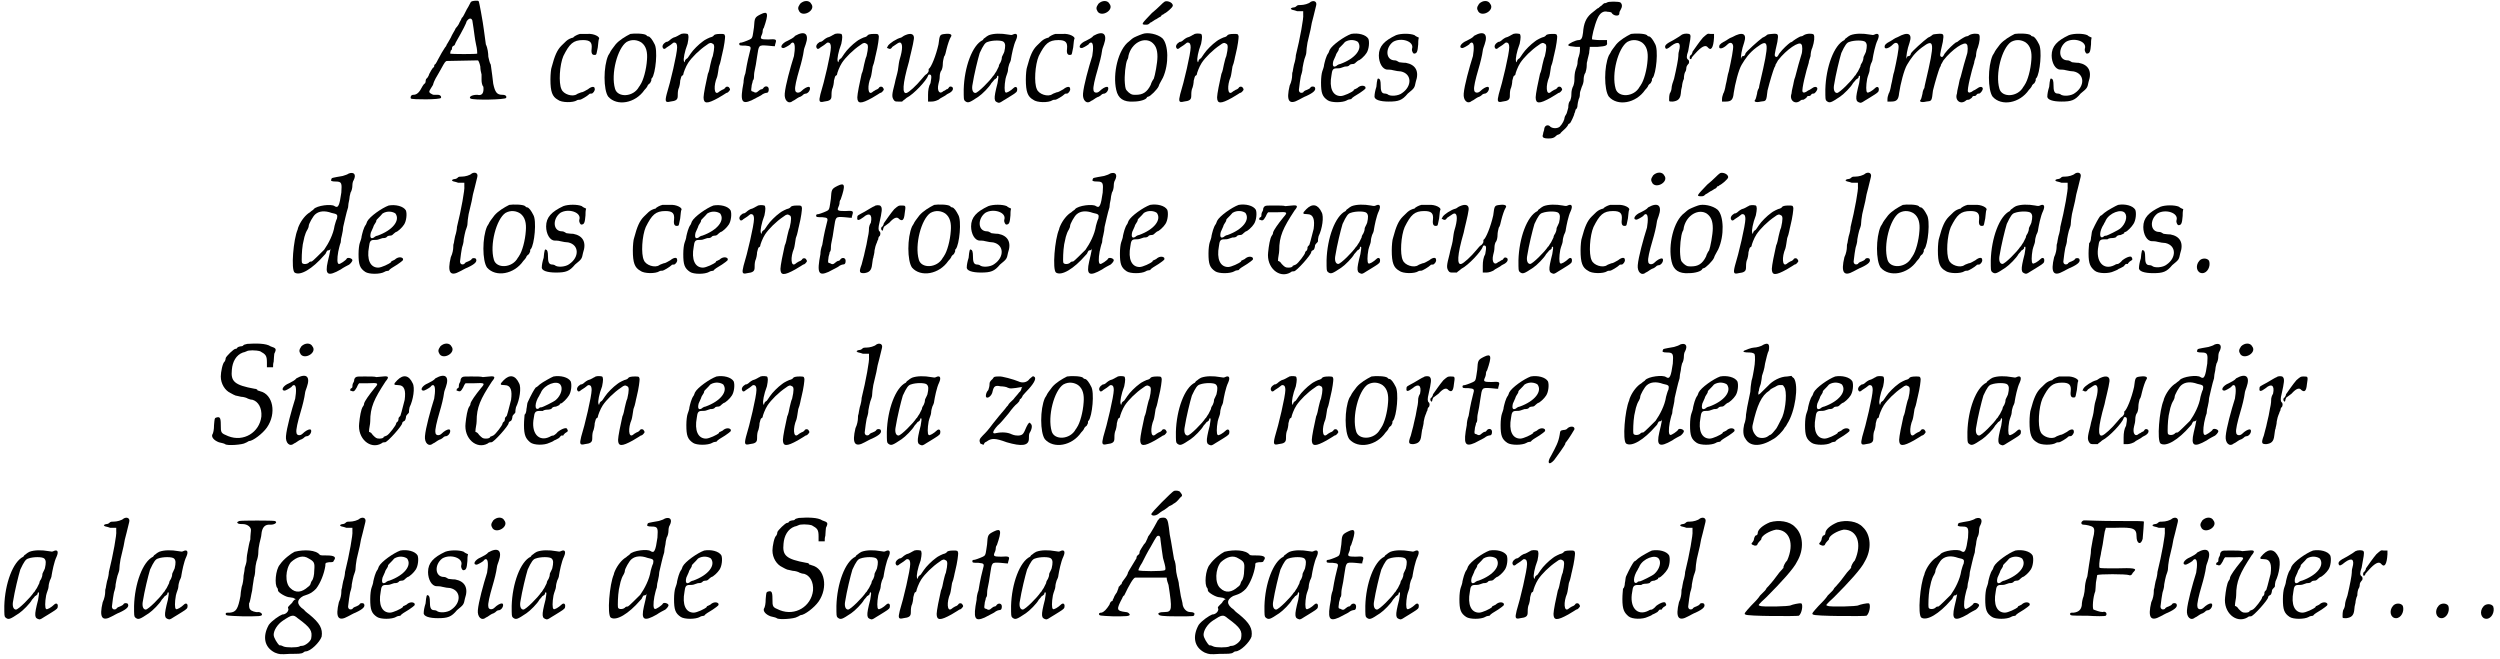 <?xml version='1.0' encoding='utf-8'?>
<svg xmlns="http://www.w3.org/2000/svg" xmlns:xlink="http://www.w3.org/1999/xlink" width="406px" height="107px" viewBox="0 0 4065 1071" version="1.1">
<defs>
<path id="gl6921" d="M 100 3 C 99 3 97 9 93 15 C 90 21 87 27 86 28 C 85 28 84 31 84 31 C 84 32 82 34 80 39 C 78 43 74 46 74 48 C 73 50 69 56 67 61 C 64 66 61 72 60 73 C 60 75 58 76 57 78 C 56 79 49 91 46 97 C 45 99 43 103 42 104 C 40 105 40 106 40 108 C 40 108 39 110 38 110 C 37 111 34 116 32 120 C 31 124 28 128 27 128 C 27 128 26 130 26 133 C 26 134 25 136 24 136 C 24 136 22 138 21 140 C 16 150 12 154 6 154 C 2 154 1 158 2 160 C 4 162 50 162 51 159 C 52 157 50 154 46 154 C 44 154 42 154 39 154 C 38 154 36 153 33 151 C 31 148 32 148 38 138 C 40 130 45 123 46 121 C 49 116 51 112 55 105 C 56 103 58 100 60 99 C 61 99 103 98 111 98 C 112 98 114 103 115 108 C 115 112 116 118 117 121 C 117 123 117 128 117 130 C 117 134 118 139 120 141 C 121 151 118 156 110 154 C 100 154 96 158 99 160 C 103 163 156 162 157 159 C 158 157 157 154 151 154 C 142 154 139 150 136 136 C 135 126 134 120 132 105 C 130 102 129 96 128 92 C 128 87 127 78 124 72 C 121 52 121 46 116 19 C 112 0 114 1 108 1 C 104 1 100 2 100 3 M 102 33 C 102 34 103 40 104 46 C 105 52 106 63 108 72 C 110 80 110 86 110 87 C 109 88 68 88 66 87 C 66 87 66 85 67 82 C 69 81 69 79 69 78 C 69 76 70 75 72 74 C 73 74 74 72 75 69 C 87 48 92 38 93 34 C 96 30 100 28 102 33 z" fill="black"/><!-- width=163 height=168 -->
<path id="gl6015" d="M 55 2 C 51 3 45 6 44 8 C 43 8 40 9 38 10 C 34 12 32 14 25 21 C 18 28 14 37 9 56 C 8 58 7 68 7 76 C 7 96 10 104 19 109 C 25 114 44 114 50 110 C 51 109 54 109 55 109 C 57 109 67 103 70 100 C 70 99 73 99 74 99 C 76 99 80 94 79 91 C 79 87 74 87 68 92 C 64 94 60 97 57 97 C 55 98 51 99 50 100 C 43 105 28 100 25 92 C 20 82 22 52 28 38 C 38 18 44 12 60 12 C 72 12 75 16 74 26 C 73 34 75 37 80 36 C 82 36 82 34 84 24 C 85 16 85 12 86 10 C 88 7 78 1 67 2 C 62 2 56 2 55 2 z" fill="black"/><!-- width=96 height=120 -->
<path id="gl11J" d="M 46 2 C 38 6 28 12 22 19 C 18 24 13 31 13 32 C 13 32 12 34 10 37 C 2 55 2 93 10 104 C 24 120 54 115 69 93 C 72 90 74 87 74 86 C 74 86 75 84 78 82 C 79 80 80 78 80 78 C 80 76 80 74 81 74 C 87 67 91 27 85 18 C 82 12 78 6 75 6 C 75 6 73 6 72 4 C 68 1 52 1 46 2 M 64 16 C 72 22 74 32 73 44 C 72 60 67 78 62 85 C 62 85 61 87 60 88 C 51 105 25 106 21 91 C 14 67 25 25 40 15 C 49 10 58 12 64 16 z" fill="black"/><!-- width=97 height=120 -->
<path id="gl5130" d="M 31 3 C 30 3 25 7 20 8 C 16 10 13 13 13 13 C 12 14 10 15 8 15 C 3 18 1 22 3 25 C 4 27 6 27 9 24 C 19 18 19 16 21 16 C 25 16 26 19 26 24 C 26 34 15 81 9 100 C 6 112 7 114 15 112 C 24 111 27 109 27 103 C 27 100 27 96 28 92 C 30 88 31 81 31 78 C 32 74 33 70 34 70 C 34 70 36 69 36 68 C 36 66 40 55 44 49 C 50 40 62 28 74 20 C 79 16 81 16 84 18 C 87 19 87 25 84 38 C 82 42 81 49 80 52 C 79 57 78 63 76 67 C 73 80 69 100 69 105 C 69 116 75 116 93 106 C 100 102 106 98 106 98 C 108 98 110 96 112 93 C 112 92 112 91 111 90 C 110 87 105 87 104 90 C 103 91 102 92 99 93 C 97 94 94 96 93 97 C 86 102 85 86 91 72 C 92 69 93 61 94 55 C 97 48 98 39 99 36 C 103 20 104 9 104 6 C 103 2 103 2 96 2 C 90 2 87 3 86 4 C 85 6 82 7 82 7 C 80 7 70 12 68 14 C 61 19 52 28 48 34 C 45 38 43 42 42 42 C 42 42 40 43 39 45 C 38 49 38 49 37 46 C 36 43 38 31 43 18 C 45 8 45 4 43 2 C 39 1 33 1 31 3 z" fill="black"/><!-- width=121 height=121 -->
<path id="glL1" d="M 37 4 C 27 9 27 10 26 25 C 24 38 24 42 21 44 C 20 45 10 49 6 50 C 3 50 2 51 2 52 C 2 55 3 55 12 55 C 21 56 22 56 19 66 C 18 70 15 81 12 100 C 10 105 9 111 9 115 C 3 146 6 151 22 144 C 38 136 39 135 40 134 C 42 133 44 132 45 132 C 49 132 50 130 50 126 C 50 121 45 120 42 123 C 40 126 39 126 38 126 C 37 126 34 128 33 129 C 30 132 28 132 25 130 C 21 129 21 129 22 122 C 22 118 24 115 24 112 C 25 111 26 109 26 106 C 26 105 26 100 27 96 C 28 92 30 81 31 73 C 34 54 33 54 48 55 C 51 55 55 56 60 56 C 60 55 60 54 61 51 C 63 45 62 44 49 45 C 37 45 36 44 38 39 C 39 37 40 34 40 33 C 40 32 40 28 42 26 C 50 3 49 -2 37 4 z" fill="black"/><!-- width=72 height=153 -->
<path id="gl473" d="M 34 6 C 30 12 30 14 33 19 C 40 28 60 16 52 6 C 49 0 40 0 34 6 M 26 58 C 24 61 18 64 14 66 C 4 70 0 78 7 78 C 8 78 14 75 18 72 C 19 70 21 69 22 69 C 26 69 26 79 24 91 C 18 110 10 139 9 152 C 8 163 15 170 22 164 C 25 163 28 160 32 158 C 36 157 39 154 40 153 C 40 153 42 152 44 152 C 50 150 52 141 48 141 C 45 141 40 144 36 148 C 32 152 26 151 26 146 C 25 142 28 129 33 112 C 36 102 39 90 40 82 C 40 80 42 75 43 72 C 49 55 42 49 26 58 z" fill="black"/><!-- width=62 height=172 -->
<path id="gl1" d="M 31 3 C 30 3 25 7 20 8 C 16 10 13 13 13 13 C 12 14 10 15 8 15 C 3 18 1 22 3 25 C 4 27 6 27 9 24 C 19 18 19 16 21 16 C 25 16 26 19 26 24 C 26 34 15 81 9 100 C 6 112 7 114 15 112 C 24 111 27 109 27 103 C 27 100 27 96 28 92 C 30 88 31 81 31 78 C 32 74 33 70 34 70 C 34 70 36 69 36 68 C 36 66 40 55 44 49 C 50 40 62 28 74 20 C 79 16 81 16 84 18 C 87 19 87 25 84 38 C 82 42 81 49 80 52 C 79 57 78 63 76 67 C 73 80 69 100 69 105 C 69 116 75 116 93 106 C 100 102 106 98 106 98 C 108 98 110 96 112 93 C 112 92 112 91 111 90 C 110 87 105 87 104 90 C 103 91 102 92 99 93 C 97 94 94 96 93 97 C 86 102 85 86 91 72 C 92 69 93 61 94 55 C 97 48 98 39 99 36 C 103 20 104 9 104 6 C 103 2 103 2 96 2 C 90 2 87 3 86 4 C 85 6 82 7 82 7 C 80 7 70 12 68 14 C 61 19 52 28 48 34 C 45 38 43 42 42 42 C 42 42 40 43 39 45 C 38 49 38 49 37 46 C 36 43 38 31 43 18 C 45 8 45 4 43 2 C 39 1 33 1 31 3 z" fill="black"/><!-- width=121 height=121 -->
<path id="glOL1" d="M 32 4 C 29 5 26 8 25 8 C 17 10 7 17 4 21 C 4 21 3 23 2 25 C 3 25 4 25 5 26 C 8 27 9 26 11 23 C 20 17 21 16 23 16 C 28 16 28 27 23 43 C 22 46 21 53 20 61 C 19 67 16 76 15 82 C 10 101 10 104 13 109 C 15 112 16 112 21 112 C 23 112 27 112 27 112 C 27 111 31 109 34 106 C 46 100 67 77 69 70 C 69 69 70 68 71 68 C 75 68 75 71 73 82 C 70 87 69 94 69 101 C 69 105 69 109 69 112 C 70 112 71 112 74 112 C 76 112 80 112 86 109 C 89 106 97 103 100 100 C 107 97 111 93 109 89 C 107 87 104 87 103 89 C 101 92 100 92 99 92 C 99 92 97 94 94 95 C 88 101 83 95 86 83 C 87 80 88 75 88 71 C 88 68 89 63 91 61 C 92 59 93 55 93 51 C 93 47 94 43 95 39 C 97 37 98 31 99 27 C 101 19 104 10 106 7 C 109 3 105 1 97 2 C 88 3 88 3 86 19 C 82 37 74 57 70 59 C 70 59 70 61 70 62 C 70 63 69 65 67 67 C 65 68 62 71 59 75 C 50 86 38 97 34 98 C 27 100 27 85 38 47 C 39 41 45 19 46 10 C 47 2 41 0 32 4 z" fill="black"/><!-- width=119 height=121 -->
<path id="gl101" d="M 48 4 C 44 6 42 8 42 8 C 40 9 39 10 38 12 C 21 20 8 56 7 92 C 7 108 7 109 9 111 C 14 115 16 114 31 104 C 37 100 49 88 52 82 C 55 79 57 76 57 76 C 58 76 60 74 61 73 C 61 70 62 70 63 70 C 64 72 63 74 62 82 C 55 109 56 112 64 114 C 66 114 69 112 72 110 C 74 109 80 105 85 102 C 93 97 94 96 94 92 C 94 88 91 87 88 90 C 84 94 76 99 75 97 C 73 96 73 86 75 75 C 76 70 79 64 79 61 C 79 58 80 54 81 51 C 82 49 84 45 84 42 C 85 36 88 20 92 12 C 96 3 93 0 87 3 C 85 4 84 4 79 3 C 68 1 56 1 48 4 M 72 15 C 75 18 75 22 73 31 C 72 34 69 39 69 40 C 69 43 68 46 67 48 C 66 50 64 52 64 55 C 63 57 61 61 60 63 C 57 67 56 70 55 70 C 50 78 30 98 26 98 C 22 98 20 93 21 86 C 24 67 30 43 33 33 C 39 20 42 16 46 15 C 54 12 69 12 72 15 z" fill="black"/><!-- width=100 height=120 -->
<path id="glI1" d="M 55 2 C 51 3 45 6 44 8 C 43 8 40 9 38 10 C 34 12 32 14 25 21 C 18 28 14 37 9 56 C 8 58 7 68 7 76 C 7 96 10 104 19 109 C 25 114 44 114 50 110 C 51 109 54 109 55 109 C 57 109 67 103 70 100 C 70 99 73 99 74 99 C 76 99 80 94 79 91 C 79 87 74 87 68 92 C 64 94 60 97 57 97 C 55 98 51 99 50 100 C 43 105 28 100 25 92 C 20 82 22 52 28 38 C 38 18 44 12 60 12 C 72 12 75 16 74 26 C 73 34 75 37 80 36 C 82 36 82 34 84 24 C 85 16 85 12 86 10 C 88 7 78 1 67 2 C 62 2 56 2 55 2 z" fill="black"/><!-- width=96 height=120 -->
<path id="gl21" d="M 34 6 C 30 12 30 14 33 19 C 40 28 60 16 52 6 C 49 0 40 0 34 6 M 26 58 C 24 61 18 64 14 66 C 4 70 0 78 7 78 C 8 78 14 75 18 72 C 19 70 21 69 22 69 C 26 69 26 79 24 91 C 18 110 10 139 9 152 C 8 163 15 170 22 164 C 25 163 28 160 32 158 C 36 157 39 154 40 153 C 40 153 42 152 44 152 C 50 150 52 141 48 141 C 45 141 40 144 36 148 C 32 152 26 151 26 146 C 25 142 28 129 33 112 C 36 102 39 90 40 82 C 40 80 42 75 43 72 C 49 55 42 49 26 58 z" fill="black"/><!-- width=62 height=172 -->
<path id="gl691T9" d="M 84 3 C 82 4 74 13 64 21 C 48 38 45 40 54 40 C 56 40 58 40 60 38 C 61 37 62 36 63 36 C 63 36 66 34 69 32 C 72 31 75 28 78 27 C 79 26 80 25 80 24 C 81 24 82 24 84 22 C 87 21 98 12 98 9 C 98 3 87 0 84 3 M 49 55 C 43 57 34 61 33 62 C 32 63 30 64 27 67 C 9 80 0 120 6 146 C 9 160 18 166 34 165 C 44 165 55 162 56 158 C 56 158 57 157 58 157 C 61 157 73 145 75 140 C 76 136 78 134 82 126 C 92 104 91 72 81 62 C 73 55 57 52 49 55 M 63 68 C 70 73 73 80 73 92 C 73 102 69 123 67 128 C 66 129 63 134 62 138 C 56 150 49 154 38 154 C 32 154 31 154 26 150 C 21 145 21 145 20 135 C 19 124 21 103 24 97 C 25 96 26 92 26 90 C 31 70 50 60 63 68 z" fill="black"/><!-- width=106 height=174 -->
<path id="gl2" d="M 31 3 C 30 3 25 7 20 8 C 16 10 13 13 13 13 C 12 14 10 15 8 15 C 3 18 1 22 3 25 C 4 27 6 27 9 24 C 19 18 19 16 21 16 C 25 16 26 19 26 24 C 26 34 15 81 9 100 C 6 112 7 114 15 112 C 24 111 27 109 27 103 C 27 100 27 96 28 92 C 30 88 31 81 31 78 C 32 74 33 70 34 70 C 34 70 36 69 36 68 C 36 66 40 55 44 49 C 50 40 62 28 74 20 C 79 16 81 16 84 18 C 87 19 87 25 84 38 C 82 42 81 49 80 52 C 79 57 78 63 76 67 C 73 80 69 100 69 105 C 69 116 75 116 93 106 C 100 102 106 98 106 98 C 108 98 110 96 112 93 C 112 92 112 91 111 90 C 110 87 105 87 104 90 C 103 91 102 92 99 93 C 97 94 94 96 93 97 C 86 102 85 86 91 72 C 92 69 93 61 94 55 C 97 48 98 39 99 36 C 103 20 104 9 104 6 C 103 2 103 2 96 2 C 90 2 87 3 86 4 C 85 6 82 7 82 7 C 80 7 70 12 68 14 C 61 19 52 28 48 34 C 45 38 43 42 42 42 C 42 42 40 43 39 45 C 38 49 38 49 37 46 C 36 43 38 31 43 18 C 45 8 45 4 43 2 C 39 1 33 1 31 3 z" fill="black"/><!-- width=121 height=121 -->
<path id="glEE1" d="M 43 3 C 40 6 32 8 27 8 C 25 8 22 8 21 9 C 20 10 18 12 15 12 C 13 12 9 14 12 15 C 12 16 16 16 21 18 C 25 18 27 18 31 18 C 31 20 31 21 31 24 C 32 28 26 62 19 90 C 19 93 18 99 16 105 C 15 110 14 115 14 116 C 13 118 13 121 13 123 C 13 126 12 133 9 139 C 3 164 8 171 24 162 C 28 160 33 157 36 156 C 49 150 52 146 50 142 C 49 140 44 140 43 142 C 42 144 39 145 37 146 C 34 147 32 148 31 150 C 27 152 24 150 24 146 C 24 144 27 122 28 121 C 28 120 30 116 30 110 C 31 105 32 99 33 96 C 34 93 36 88 36 86 C 36 82 37 75 38 69 C 43 49 44 43 45 37 C 46 33 49 22 52 9 C 54 2 48 0 43 3 z" fill="black"/><!-- width=63 height=174 -->
<path id="glS1" d="M 56 2 C 45 6 25 20 21 28 C 20 31 19 33 19 33 C 15 38 13 48 12 52 C 12 55 10 60 9 63 C 8 66 7 73 7 81 C 7 98 9 104 18 110 C 24 114 42 114 49 110 C 50 109 54 108 56 108 C 58 105 62 103 70 98 C 80 91 80 91 79 88 C 76 85 70 86 66 90 C 64 91 62 92 62 92 C 61 92 60 93 60 94 C 57 97 44 103 39 103 C 26 103 20 90 24 69 C 25 61 26 58 32 58 C 34 58 38 58 40 57 C 42 56 44 56 46 55 C 49 55 52 55 54 52 C 56 51 58 51 58 51 C 61 51 62 50 64 48 C 66 46 68 45 68 45 C 70 45 78 38 81 33 C 85 27 86 15 84 10 C 80 3 67 0 56 2 M 67 15 C 75 26 63 42 38 51 C 37 51 34 52 32 54 C 27 57 25 54 27 46 C 28 44 30 39 31 37 C 31 36 33 32 34 31 C 36 28 36 27 36 26 C 36 25 42 20 46 15 C 54 10 63 12 67 15 z" fill="black"/><!-- width=96 height=120 -->
<path id="glQ1" d="M 38 4 C 19 13 10 22 10 37 C 10 49 16 60 24 60 C 25 60 30 60 33 61 C 37 62 43 63 46 63 C 64 67 64 87 48 98 C 42 103 28 104 24 100 C 22 99 20 99 20 99 C 14 99 13 94 13 85 C 13 79 12 75 10 75 C 8 73 7 76 6 88 C 4 94 3 100 3 103 C 2 109 12 112 26 112 C 42 112 48 110 57 99 C 68 90 68 90 70 80 C 76 63 70 52 54 49 C 49 49 44 48 43 48 C 40 46 38 45 36 45 C 21 45 20 25 33 15 C 46 7 68 14 64 26 C 63 30 66 34 67 34 C 72 34 73 31 74 19 C 74 15 74 12 75 8 C 73 7 70 6 68 4 C 61 1 46 1 38 4 z" fill="black"/><!-- width=81 height=120 -->
<path id="gl22" d="M 34 6 C 30 12 30 14 33 19 C 40 28 60 16 52 6 C 49 0 40 0 34 6 M 26 58 C 24 61 18 64 14 66 C 4 70 0 78 7 78 C 8 78 14 75 18 72 C 19 70 21 69 22 69 C 26 69 26 79 24 91 C 18 110 10 139 9 152 C 8 163 15 170 22 164 C 25 163 28 160 32 158 C 36 157 39 154 40 153 C 40 153 42 152 44 152 C 50 150 52 141 48 141 C 45 141 40 144 36 148 C 32 152 26 151 26 146 C 25 142 28 129 33 112 C 36 102 39 90 40 82 C 40 80 42 75 43 72 C 49 55 42 49 26 58 z" fill="black"/><!-- width=62 height=172 -->
<path id="gl3" d="M 31 3 C 30 3 25 7 20 8 C 16 10 13 13 13 13 C 12 14 10 15 8 15 C 3 18 1 22 3 25 C 4 27 6 27 9 24 C 19 18 19 16 21 16 C 25 16 26 19 26 24 C 26 34 15 81 9 100 C 6 112 7 114 15 112 C 24 111 27 109 27 103 C 27 100 27 96 28 92 C 30 88 31 81 31 78 C 32 74 33 70 34 70 C 34 70 36 69 36 68 C 36 66 40 55 44 49 C 50 40 62 28 74 20 C 79 16 81 16 84 18 C 87 19 87 25 84 38 C 82 42 81 49 80 52 C 79 57 78 63 76 67 C 73 80 69 100 69 105 C 69 116 75 116 93 106 C 100 102 106 98 106 98 C 108 98 110 96 112 93 C 112 92 112 91 111 90 C 110 87 105 87 104 90 C 103 91 102 92 99 93 C 97 94 94 96 93 97 C 86 102 85 86 91 72 C 92 69 93 61 94 55 C 97 48 98 39 99 36 C 103 20 104 9 104 6 C 103 2 103 2 96 2 C 90 2 87 3 86 4 C 85 6 82 7 82 7 C 80 7 70 12 68 14 C 61 19 52 28 48 34 C 45 38 43 42 42 42 C 42 42 40 43 39 45 C 38 49 38 49 37 46 C 36 43 38 31 43 18 C 45 8 45 4 43 2 C 39 1 33 1 31 3 z" fill="black"/><!-- width=121 height=121 -->
<path id="gl7686" d="M 108 3 C 106 4 105 4 104 4 C 103 4 100 7 99 8 C 97 9 94 12 94 12 C 93 12 93 12 82 21 C 74 28 70 37 69 52 C 68 61 66 64 62 64 C 57 64 45 70 45 72 C 45 74 49 74 57 75 C 60 75 62 75 64 75 C 64 76 64 79 64 80 C 64 84 63 88 62 91 C 61 93 60 98 60 102 C 60 105 57 111 56 116 C 55 121 55 128 55 129 C 55 132 54 138 52 141 C 50 146 50 151 50 154 C 50 157 49 160 48 163 C 46 164 45 169 45 174 C 44 177 43 182 42 184 C 40 187 39 189 39 190 C 39 193 36 200 31 205 C 27 208 20 208 16 205 C 13 201 7 202 6 208 C 6 211 4 214 4 217 C 2 222 4 224 13 224 C 19 224 22 223 25 220 C 26 219 27 218 28 218 C 28 218 31 217 32 216 C 33 214 37 211 40 208 C 43 205 45 202 45 201 C 45 201 46 200 48 199 C 49 198 55 186 55 183 C 56 182 56 180 57 177 C 60 175 60 171 60 170 C 60 168 61 164 62 160 C 64 157 64 152 64 150 C 64 148 66 144 67 140 C 69 136 70 132 70 129 C 70 127 70 121 73 117 C 74 114 75 109 75 106 C 75 104 75 100 76 98 C 76 96 78 90 79 85 C 79 81 80 79 80 75 C 85 75 88 75 93 75 C 106 74 109 73 108 68 C 108 67 108 66 108 64 C 104 64 100 64 96 64 C 90 64 85 63 84 63 C 82 62 88 39 92 30 C 96 20 102 16 109 18 C 112 18 115 19 115 19 C 118 25 128 26 128 21 C 128 20 128 18 130 15 C 133 10 133 6 130 3 C 128 1 109 1 108 3 z" fill="black"/><!-- width=139 height=230 -->
<path id="gl12P" d="M 46 2 C 38 6 28 12 22 19 C 18 24 13 31 13 32 C 13 32 12 34 10 37 C 2 55 2 93 10 104 C 24 120 54 115 69 93 C 72 90 74 87 74 86 C 74 86 75 84 78 82 C 79 80 80 78 80 78 C 80 76 80 74 81 74 C 87 67 91 27 85 18 C 82 12 78 6 75 6 C 75 6 73 6 72 4 C 68 1 52 1 46 2 M 64 16 C 72 22 74 32 73 44 C 72 60 67 78 62 85 C 62 85 61 87 60 88 C 51 105 25 106 21 91 C 14 67 25 25 40 15 C 49 10 58 12 64 16 z" fill="black"/><!-- width=97 height=120 -->
<path id="gl537LO9" d="M 33 3 C 32 4 26 8 19 12 C 7 18 4 21 6 25 C 7 27 9 27 16 21 C 27 13 32 16 28 30 C 27 33 27 37 27 38 C 27 42 24 58 20 75 C 18 80 16 87 16 90 C 16 92 15 96 13 99 C 12 103 12 106 12 109 C 12 112 12 112 18 112 C 26 111 30 108 31 99 C 31 96 32 90 33 87 C 33 85 34 79 36 75 C 36 70 37 66 38 64 C 39 63 40 60 40 57 C 40 55 42 52 43 51 C 45 50 45 45 43 44 C 40 42 40 38 43 30 C 46 12 48 6 46 3 C 44 1 37 1 33 3 M 67 8 C 61 15 55 24 50 31 C 50 33 49 34 48 36 C 45 37 45 42 46 43 C 48 43 49 42 49 40 C 50 39 54 34 58 30 C 67 21 72 20 75 24 C 80 30 84 25 85 8 C 85 7 85 4 85 2 C 82 2 81 2 79 2 C 74 1 74 2 67 8 z" fill="black"/><!-- width=96 height=120 -->
<path id="gl68" d="M 24 7 C 18 9 14 13 13 13 C 12 14 9 15 8 16 C 7 16 4 19 3 20 C 0 28 8 27 16 19 C 20 15 24 16 25 21 C 26 25 22 45 18 63 C 16 68 15 78 13 85 C 12 92 10 98 9 99 C 8 102 7 105 7 108 C 7 109 7 111 7 112 C 9 112 12 112 13 112 C 22 112 25 109 26 98 C 28 84 34 60 39 52 C 45 42 51 33 63 24 C 84 8 84 16 69 80 C 68 85 67 88 67 90 C 66 91 64 96 64 99 C 63 103 62 108 61 109 C 58 112 62 114 70 112 C 79 111 79 112 81 94 C 85 78 90 62 92 57 C 93 55 94 54 94 52 C 94 52 96 49 98 45 C 112 27 133 13 136 19 C 138 20 138 31 136 36 C 134 42 129 60 126 72 C 124 76 123 85 122 88 C 121 92 120 97 120 99 C 116 110 126 118 135 110 C 136 109 138 109 139 109 C 140 109 141 108 144 106 C 145 104 146 103 147 103 C 148 103 150 103 151 102 C 153 99 154 99 156 99 C 158 99 162 94 162 91 C 162 88 158 87 154 90 C 152 91 150 93 147 94 C 142 98 139 98 138 96 C 136 93 144 61 148 49 C 148 46 150 42 151 38 C 151 34 152 28 154 24 C 157 15 158 6 156 3 C 154 1 145 1 140 4 C 138 6 135 6 135 6 C 134 6 127 10 123 13 C 122 14 121 15 118 16 C 114 19 106 26 100 34 C 97 40 96 40 94 39 C 92 37 92 37 97 15 C 99 2 99 1 88 2 C 85 2 81 3 81 3 C 80 4 76 7 73 8 C 66 13 46 31 45 34 C 45 36 43 38 42 38 C 39 38 39 39 38 42 C 38 43 38 43 38 43 C 37 40 39 27 43 16 C 48 1 40 -2 24 7 z" fill="black"/><!-- width=168 height=120 -->
<path id="gl102" d="M 48 4 C 44 6 42 8 42 8 C 40 9 39 10 38 12 C 21 20 8 56 7 92 C 7 108 7 109 9 111 C 14 115 16 114 31 104 C 37 100 49 88 52 82 C 55 79 57 76 57 76 C 58 76 60 74 61 73 C 61 70 62 70 63 70 C 64 72 63 74 62 82 C 55 109 56 112 64 114 C 66 114 69 112 72 110 C 74 109 80 105 85 102 C 93 97 94 96 94 92 C 94 88 91 87 88 90 C 84 94 76 99 75 97 C 73 96 73 86 75 75 C 76 70 79 64 79 61 C 79 58 80 54 81 51 C 82 49 84 45 84 42 C 85 36 88 20 92 12 C 96 3 93 0 87 3 C 85 4 84 4 79 3 C 68 1 56 1 48 4 M 72 15 C 75 18 75 22 73 31 C 72 34 69 39 69 40 C 69 43 68 46 67 48 C 66 50 64 52 64 55 C 63 57 61 61 60 63 C 57 67 56 70 55 70 C 50 78 30 98 26 98 C 22 98 20 93 21 86 C 24 67 30 43 33 33 C 39 20 42 16 46 15 C 54 12 69 12 72 15 z" fill="black"/><!-- width=100 height=120 -->
<path id="gl6928" d="M 24 7 C 18 9 14 13 13 13 C 12 14 9 15 8 16 C 7 16 4 19 3 20 C 0 28 8 27 16 19 C 20 15 24 16 25 21 C 26 25 22 45 18 63 C 16 68 15 78 13 85 C 12 92 10 98 9 99 C 8 102 7 105 7 108 C 7 109 7 111 7 112 C 9 112 12 112 13 112 C 22 112 25 109 26 98 C 28 84 34 60 39 52 C 45 42 51 33 63 24 C 84 8 84 16 69 80 C 68 85 67 88 67 90 C 66 91 64 96 64 99 C 63 103 62 108 61 109 C 58 112 62 114 70 112 C 79 111 79 112 81 94 C 85 78 90 62 92 57 C 93 55 94 54 94 52 C 94 52 96 49 98 45 C 112 27 133 13 136 19 C 138 20 138 31 136 36 C 134 42 129 60 126 72 C 124 76 123 85 122 88 C 121 92 120 97 120 99 C 116 110 126 118 135 110 C 136 109 138 109 139 109 C 140 109 141 108 144 106 C 145 104 146 103 147 103 C 148 103 150 103 151 102 C 153 99 154 99 156 99 C 158 99 162 94 162 91 C 162 88 158 87 154 90 C 152 91 150 93 147 94 C 142 98 139 98 138 96 C 136 93 144 61 148 49 C 148 46 150 42 151 38 C 151 34 152 28 154 24 C 157 15 158 6 156 3 C 154 1 145 1 140 4 C 138 6 135 6 135 6 C 134 6 127 10 123 13 C 122 14 121 15 118 16 C 114 19 106 26 100 34 C 97 40 96 40 94 39 C 92 37 92 37 97 15 C 99 2 99 1 88 2 C 85 2 81 3 81 3 C 80 4 76 7 73 8 C 66 13 46 31 45 34 C 45 36 43 38 42 38 C 39 38 39 39 38 42 C 38 43 38 43 38 43 C 37 40 39 27 43 16 C 48 1 40 -2 24 7 z" fill="black"/><!-- width=168 height=120 -->
<path id="gl13" d="M 46 2 C 38 6 28 12 22 19 C 18 24 13 31 13 32 C 13 32 12 34 10 37 C 2 55 2 93 10 104 C 24 120 54 115 69 93 C 72 90 74 87 74 86 C 74 86 75 84 78 82 C 79 80 80 78 80 78 C 80 76 80 74 81 74 C 87 67 91 27 85 18 C 82 12 78 6 75 6 C 75 6 73 6 72 4 C 68 1 52 1 46 2 M 64 16 C 72 22 74 32 73 44 C 72 60 67 78 62 85 C 62 85 61 87 60 88 C 51 105 25 106 21 91 C 14 67 25 25 40 15 C 49 10 58 12 64 16 z" fill="black"/><!-- width=97 height=120 -->
<path id="glQ2" d="M 38 4 C 19 13 10 22 10 37 C 10 49 16 60 24 60 C 25 60 30 60 33 61 C 37 62 43 63 46 63 C 64 67 64 87 48 98 C 42 103 28 104 24 100 C 22 99 20 99 20 99 C 14 99 13 94 13 85 C 13 79 12 75 10 75 C 8 73 7 76 6 88 C 4 94 3 100 3 103 C 2 109 12 112 26 112 C 42 112 48 110 57 99 C 68 90 68 90 70 80 C 76 63 70 52 54 49 C 49 49 44 48 43 48 C 40 46 38 45 36 45 C 21 45 20 25 33 15 C 46 7 68 14 64 26 C 63 30 66 34 67 34 C 72 34 73 31 74 19 C 74 15 74 12 75 8 C 73 7 70 6 68 4 C 61 1 46 1 38 4 z" fill="black"/><!-- width=81 height=120 -->
<path id="glBB1" d="M 97 3 C 96 4 91 6 87 7 C 70 10 69 10 69 12 C 67 15 69 16 76 16 C 86 16 86 19 85 34 C 82 55 80 60 74 56 C 69 52 45 55 40 61 C 40 62 37 63 34 66 C 27 70 20 79 16 88 C 15 90 14 93 14 94 C 7 110 3 159 9 164 C 18 170 38 158 57 136 C 58 135 60 133 60 132 C 61 130 62 128 63 128 C 64 128 66 128 67 126 C 68 122 67 130 63 146 C 58 168 63 171 84 159 C 88 156 96 152 96 152 C 99 151 103 146 103 144 C 103 141 96 139 94 141 C 93 144 82 151 81 150 C 78 150 78 141 80 130 C 81 126 82 120 84 115 C 84 112 85 106 86 103 C 87 99 88 93 88 90 C 90 82 93 67 96 58 C 96 55 97 49 98 45 C 98 43 99 37 100 34 C 102 31 103 26 103 22 C 103 19 104 15 105 14 C 110 4 105 0 97 3 M 69 67 C 79 69 79 70 78 76 C 76 80 75 85 74 88 C 72 102 64 117 57 127 C 52 132 38 146 37 146 C 37 146 34 146 33 147 C 30 151 22 151 21 148 C 20 145 21 126 22 121 C 22 118 24 112 25 106 C 26 102 28 97 30 94 C 31 92 32 90 32 88 C 32 85 39 72 43 69 C 49 64 58 63 69 67 z" fill="black"/><!-- width=115 height=172 -->
<path id="glS2" d="M 56 2 C 45 6 25 20 21 28 C 20 31 19 33 19 33 C 15 38 13 48 12 52 C 12 55 10 60 9 63 C 8 66 7 73 7 81 C 7 98 9 104 18 110 C 24 114 42 114 49 110 C 50 109 54 108 56 108 C 58 105 62 103 70 98 C 80 91 80 91 79 88 C 76 85 70 86 66 90 C 64 91 62 92 62 92 C 61 92 60 93 60 94 C 57 97 44 103 39 103 C 26 103 20 90 24 69 C 25 61 26 58 32 58 C 34 58 38 58 40 57 C 42 56 44 56 46 55 C 49 55 52 55 54 52 C 56 51 58 51 58 51 C 61 51 62 50 64 48 C 66 46 68 45 68 45 C 70 45 78 38 81 33 C 85 27 86 15 84 10 C 80 3 67 0 56 2 M 67 15 C 75 26 63 42 38 51 C 37 51 34 52 32 54 C 27 57 25 54 27 46 C 28 44 30 39 31 37 C 31 36 33 32 34 31 C 36 28 36 27 36 26 C 36 25 42 20 46 15 C 54 10 63 12 67 15 z" fill="black"/><!-- width=96 height=120 -->
<path id="glEE2" d="M 43 3 C 40 6 32 8 27 8 C 25 8 22 8 21 9 C 20 10 18 12 15 12 C 13 12 9 14 12 15 C 12 16 16 16 21 18 C 25 18 27 18 31 18 C 31 20 31 21 31 24 C 32 28 26 62 19 90 C 19 93 18 99 16 105 C 15 110 14 115 14 116 C 13 118 13 121 13 123 C 13 126 12 133 9 139 C 3 164 8 171 24 162 C 28 160 33 157 36 156 C 49 150 52 146 50 142 C 49 140 44 140 43 142 C 42 144 39 145 37 146 C 34 147 32 148 31 150 C 27 152 24 150 24 146 C 24 144 27 122 28 121 C 28 120 30 116 30 110 C 31 105 32 99 33 96 C 34 93 36 88 36 86 C 36 82 37 75 38 69 C 43 49 44 43 45 37 C 46 33 49 22 52 9 C 54 2 48 0 43 3 z" fill="black"/><!-- width=63 height=174 -->
<path id="gl14" d="M 46 2 C 38 6 28 12 22 19 C 18 24 13 31 13 32 C 13 32 12 34 10 37 C 2 55 2 93 10 104 C 24 120 54 115 69 93 C 72 90 74 87 74 86 C 74 86 75 84 78 82 C 79 80 80 78 80 78 C 80 76 80 74 81 74 C 87 67 91 27 85 18 C 82 12 78 6 75 6 C 75 6 73 6 72 4 C 68 1 52 1 46 2 M 64 16 C 72 22 74 32 73 44 C 72 60 67 78 62 85 C 62 85 61 87 60 88 C 51 105 25 106 21 91 C 14 67 25 25 40 15 C 49 10 58 12 64 16 z" fill="black"/><!-- width=97 height=120 -->
<path id="glQ3" d="M 38 4 C 19 13 10 22 10 37 C 10 49 16 60 24 60 C 25 60 30 60 33 61 C 37 62 43 63 46 63 C 64 67 64 87 48 98 C 42 103 28 104 24 100 C 22 99 20 99 20 99 C 14 99 13 94 13 85 C 13 79 12 75 10 75 C 8 73 7 76 6 88 C 4 94 3 100 3 103 C 2 109 12 112 26 112 C 42 112 48 110 57 99 C 68 90 68 90 70 80 C 76 63 70 52 54 49 C 49 49 44 48 43 48 C 40 46 38 45 36 45 C 21 45 20 25 33 15 C 46 7 68 14 64 26 C 63 30 66 34 67 34 C 72 34 73 31 74 19 C 74 15 74 12 75 8 C 73 7 70 6 68 4 C 61 1 46 1 38 4 z" fill="black"/><!-- width=81 height=120 -->
<path id="glI2" d="M 55 2 C 51 3 45 6 44 8 C 43 8 40 9 38 10 C 34 12 32 14 25 21 C 18 28 14 37 9 56 C 8 58 7 68 7 76 C 7 96 10 104 19 109 C 25 114 44 114 50 110 C 51 109 54 109 55 109 C 57 109 67 103 70 100 C 70 99 73 99 74 99 C 76 99 80 94 79 91 C 79 87 74 87 68 92 C 64 94 60 97 57 97 C 55 98 51 99 50 100 C 43 105 28 100 25 92 C 20 82 22 52 28 38 C 38 18 44 12 60 12 C 72 12 75 16 74 26 C 73 34 75 37 80 36 C 82 36 82 34 84 24 C 85 16 85 12 86 10 C 88 7 78 1 67 2 C 62 2 56 2 55 2 z" fill="black"/><!-- width=96 height=120 -->
<path id="glS3" d="M 56 2 C 45 6 25 20 21 28 C 20 31 19 33 19 33 C 15 38 13 48 12 52 C 12 55 10 60 9 63 C 8 66 7 73 7 81 C 7 98 9 104 18 110 C 24 114 42 114 49 110 C 50 109 54 108 56 108 C 58 105 62 103 70 98 C 80 91 80 91 79 88 C 76 85 70 86 66 90 C 64 91 62 92 62 92 C 61 92 60 93 60 94 C 57 97 44 103 39 103 C 26 103 20 90 24 69 C 25 61 26 58 32 58 C 34 58 38 58 40 57 C 42 56 44 56 46 55 C 49 55 52 55 54 52 C 56 51 58 51 58 51 C 61 51 62 50 64 48 C 66 46 68 45 68 45 C 70 45 78 38 81 33 C 85 27 86 15 84 10 C 80 3 67 0 56 2 M 67 15 C 75 26 63 42 38 51 C 37 51 34 52 32 54 C 27 57 25 54 27 46 C 28 44 30 39 31 37 C 31 36 33 32 34 31 C 36 28 36 27 36 26 C 36 25 42 20 46 15 C 54 10 63 12 67 15 z" fill="black"/><!-- width=96 height=120 -->
<path id="gl4" d="M 31 3 C 30 3 25 7 20 8 C 16 10 13 13 13 13 C 12 14 10 15 8 15 C 3 18 1 22 3 25 C 4 27 6 27 9 24 C 19 18 19 16 21 16 C 25 16 26 19 26 24 C 26 34 15 81 9 100 C 6 112 7 114 15 112 C 24 111 27 109 27 103 C 27 100 27 96 28 92 C 30 88 31 81 31 78 C 32 74 33 70 34 70 C 34 70 36 69 36 68 C 36 66 40 55 44 49 C 50 40 62 28 74 20 C 79 16 81 16 84 18 C 87 19 87 25 84 38 C 82 42 81 49 80 52 C 79 57 78 63 76 67 C 73 80 69 100 69 105 C 69 116 75 116 93 106 C 100 102 106 98 106 98 C 108 98 110 96 112 93 C 112 92 112 91 111 90 C 110 87 105 87 104 90 C 103 91 102 92 99 93 C 97 94 94 96 93 97 C 86 102 85 86 91 72 C 92 69 93 61 94 55 C 97 48 98 39 99 36 C 103 20 104 9 104 6 C 103 2 103 2 96 2 C 90 2 87 3 86 4 C 85 6 82 7 82 7 C 80 7 70 12 68 14 C 61 19 52 28 48 34 C 45 38 43 42 42 42 C 42 42 40 43 39 45 C 38 49 38 49 37 46 C 36 43 38 31 43 18 C 45 8 45 4 43 2 C 39 1 33 1 31 3 z" fill="black"/><!-- width=121 height=121 -->
<path id="glL2" d="M 37 4 C 27 9 27 10 26 25 C 24 38 24 42 21 44 C 20 45 10 49 6 50 C 3 50 2 51 2 52 C 2 55 3 55 12 55 C 21 56 22 56 19 66 C 18 70 15 81 12 100 C 10 105 9 111 9 115 C 3 146 6 151 22 144 C 38 136 39 135 40 134 C 42 133 44 132 45 132 C 49 132 50 130 50 126 C 50 121 45 120 42 123 C 40 126 39 126 38 126 C 37 126 34 128 33 129 C 30 132 28 132 25 130 C 21 129 21 129 22 122 C 22 118 24 115 24 112 C 25 111 26 109 26 106 C 26 105 26 100 27 96 C 28 92 30 81 31 73 C 34 54 33 54 48 55 C 51 55 55 56 60 56 C 60 55 60 54 61 51 C 63 45 62 44 49 45 C 37 45 36 44 38 39 C 39 37 40 34 40 33 C 40 32 40 28 42 26 C 50 3 49 -2 37 4 z" fill="black"/><!-- width=72 height=153 -->
<path id="glMZ1" d="M 30 3 C 27 4 21 8 14 12 C 3 18 2 18 2 21 C 1 27 4 27 12 21 C 21 13 27 16 24 30 C 22 33 21 37 21 38 C 21 40 21 46 19 54 C 18 61 16 70 14 78 C 13 84 10 93 9 98 C 4 111 6 112 13 112 C 21 111 25 108 26 98 C 27 93 27 88 28 87 C 28 85 30 80 30 75 C 31 70 32 66 33 64 C 34 63 34 60 36 57 C 36 55 37 52 38 52 C 40 50 40 45 38 44 C 36 42 36 38 38 30 C 42 12 43 6 40 3 C 39 1 32 1 30 3 M 62 8 C 56 15 50 24 45 31 C 45 33 44 34 43 36 C 40 37 40 42 43 43 C 43 43 44 42 44 40 C 45 38 45 36 46 36 C 46 36 50 33 54 30 C 62 21 67 20 70 24 C 75 28 78 26 79 15 C 81 2 81 2 74 2 C 69 2 69 2 62 8 z" fill="black"/><!-- width=92 height=121 -->
<path id="gl15" d="M 46 2 C 38 6 28 12 22 19 C 18 24 13 31 13 32 C 13 32 12 34 10 37 C 2 55 2 93 10 104 C 24 120 54 115 69 93 C 72 90 74 87 74 86 C 74 86 75 84 78 82 C 79 80 80 78 80 78 C 80 76 80 74 81 74 C 87 67 91 27 85 18 C 82 12 78 6 75 6 C 75 6 73 6 72 4 C 68 1 52 1 46 2 M 64 16 C 72 22 74 32 73 44 C 72 60 67 78 62 85 C 62 85 61 87 60 88 C 51 105 25 106 21 91 C 14 67 25 25 40 15 C 49 10 58 12 64 16 z" fill="black"/><!-- width=97 height=120 -->
<path id="glQ4" d="M 38 4 C 19 13 10 22 10 37 C 10 49 16 60 24 60 C 25 60 30 60 33 61 C 37 62 43 63 46 63 C 64 67 64 87 48 98 C 42 103 28 104 24 100 C 22 99 20 99 20 99 C 14 99 13 94 13 85 C 13 79 12 75 10 75 C 8 73 7 76 6 88 C 4 94 3 100 3 103 C 2 109 12 112 26 112 C 42 112 48 110 57 99 C 68 90 68 90 70 80 C 76 63 70 52 54 49 C 49 49 44 48 43 48 C 40 46 38 45 36 45 C 21 45 20 25 33 15 C 46 7 68 14 64 26 C 63 30 66 34 67 34 C 72 34 73 31 74 19 C 74 15 74 12 75 8 C 73 7 70 6 68 4 C 61 1 46 1 38 4 z" fill="black"/><!-- width=81 height=120 -->
<path id="glBB2" d="M 97 3 C 96 4 91 6 87 7 C 70 10 69 10 69 12 C 67 15 69 16 76 16 C 86 16 86 19 85 34 C 82 55 80 60 74 56 C 69 52 45 55 40 61 C 40 62 37 63 34 66 C 27 70 20 79 16 88 C 15 90 14 93 14 94 C 7 110 3 159 9 164 C 18 170 38 158 57 136 C 58 135 60 133 60 132 C 61 130 62 128 63 128 C 64 128 66 128 67 126 C 68 122 67 130 63 146 C 58 168 63 171 84 159 C 88 156 96 152 96 152 C 99 151 103 146 103 144 C 103 141 96 139 94 141 C 93 144 82 151 81 150 C 78 150 78 141 80 130 C 81 126 82 120 84 115 C 84 112 85 106 86 103 C 87 99 88 93 88 90 C 90 82 93 67 96 58 C 96 55 97 49 98 45 C 98 43 99 37 100 34 C 102 31 103 26 103 22 C 103 19 104 15 105 14 C 110 4 105 0 97 3 M 69 67 C 79 69 79 70 78 76 C 76 80 75 85 74 88 C 72 102 64 117 57 127 C 52 132 38 146 37 146 C 37 146 34 146 33 147 C 30 151 22 151 21 148 C 20 145 21 126 22 121 C 22 118 24 112 25 106 C 26 102 28 97 30 94 C 31 92 32 90 32 88 C 32 85 39 72 43 69 C 49 64 58 63 69 67 z" fill="black"/><!-- width=115 height=172 -->
<path id="glS4" d="M 56 2 C 45 6 25 20 21 28 C 20 31 19 33 19 33 C 15 38 13 48 12 52 C 12 55 10 60 9 63 C 8 66 7 73 7 81 C 7 98 9 104 18 110 C 24 114 42 114 49 110 C 50 109 54 108 56 108 C 58 105 62 103 70 98 C 80 91 80 91 79 88 C 76 85 70 86 66 90 C 64 91 62 92 62 92 C 61 92 60 93 60 94 C 57 97 44 103 39 103 C 26 103 20 90 24 69 C 25 61 26 58 32 58 C 34 58 38 58 40 57 C 42 56 44 56 46 55 C 49 55 52 55 54 52 C 56 51 58 51 58 51 C 61 51 62 50 64 48 C 66 46 68 45 68 45 C 70 45 78 38 81 33 C 85 27 86 15 84 10 C 80 3 67 0 56 2 M 67 15 C 75 26 63 42 38 51 C 37 51 34 52 32 54 C 27 57 25 54 27 46 C 28 44 30 39 31 37 C 31 36 33 32 34 31 C 36 28 36 27 36 26 C 36 25 42 20 46 15 C 54 10 63 12 67 15 z" fill="black"/><!-- width=96 height=120 -->
<path id="glS5" d="M 56 2 C 45 6 25 20 21 28 C 20 31 19 33 19 33 C 15 38 13 48 12 52 C 12 55 10 60 9 63 C 8 66 7 73 7 81 C 7 98 9 104 18 110 C 24 114 42 114 49 110 C 50 109 54 108 56 108 C 58 105 62 103 70 98 C 80 91 80 91 79 88 C 76 85 70 86 66 90 C 64 91 62 92 62 92 C 61 92 60 93 60 94 C 57 97 44 103 39 103 C 26 103 20 90 24 69 C 25 61 26 58 32 58 C 34 58 38 58 40 57 C 42 56 44 56 46 55 C 49 55 52 55 54 52 C 56 51 58 51 58 51 C 61 51 62 50 64 48 C 66 46 68 45 68 45 C 70 45 78 38 81 33 C 85 27 86 15 84 10 C 80 3 67 0 56 2 M 67 15 C 75 26 63 42 38 51 C 37 51 34 52 32 54 C 27 57 25 54 27 46 C 28 44 30 39 31 37 C 31 36 33 32 34 31 C 36 28 36 27 36 26 C 36 25 42 20 46 15 C 54 10 63 12 67 15 z" fill="black"/><!-- width=96 height=120 -->
<path id="glZX1" d="M 13 3 C 12 3 10 6 10 7 C 10 8 10 10 8 13 C 7 15 7 18 7 19 C 7 20 6 21 4 22 C 3 24 3 25 4 25 C 9 27 10 27 14 20 C 15 18 16 15 18 13 C 22 13 27 13 32 13 C 50 12 50 13 43 21 C 34 32 27 42 26 46 C 26 48 25 50 24 51 C 21 55 19 68 18 78 C 15 103 36 121 54 111 C 56 109 58 109 60 109 C 64 109 88 82 88 78 C 88 76 90 75 92 74 C 93 73 94 70 94 69 C 94 68 94 66 96 64 C 98 62 99 61 99 60 C 99 58 99 56 100 52 C 106 40 109 20 105 13 C 99 0 90 -2 80 8 C 73 15 74 16 81 16 C 92 16 94 25 92 40 C 87 60 86 63 85 66 C 84 67 82 69 82 70 C 82 72 82 73 81 75 C 79 76 78 78 78 79 C 78 81 67 96 63 98 C 61 99 58 100 58 100 C 58 102 55 103 51 103 C 46 103 45 102 40 97 C 38 94 37 93 34 92 C 34 86 36 80 36 75 C 36 52 42 39 61 10 C 67 3 66 1 57 2 C 54 2 49 3 46 3 C 44 2 36 2 27 2 C 18 2 14 2 13 3 z" fill="black"/><!-- width=116 height=121 -->
<path id="gl103" d="M 48 4 C 44 6 42 8 42 8 C 40 9 39 10 38 12 C 21 20 8 56 7 92 C 7 108 7 109 9 111 C 14 115 16 114 31 104 C 37 100 49 88 52 82 C 55 79 57 76 57 76 C 58 76 60 74 61 73 C 61 70 62 70 63 70 C 64 72 63 74 62 82 C 55 109 56 112 64 114 C 66 114 69 112 72 110 C 74 109 80 105 85 102 C 93 97 94 96 94 92 C 94 88 91 87 88 90 C 84 94 76 99 75 97 C 73 96 73 86 75 75 C 76 70 79 64 79 61 C 79 58 80 54 81 51 C 82 49 84 45 84 42 C 85 36 88 20 92 12 C 96 3 93 0 87 3 C 85 4 84 4 79 3 C 68 1 56 1 48 4 M 72 15 C 75 18 75 22 73 31 C 72 34 69 39 69 40 C 69 43 68 46 67 48 C 66 50 64 52 64 55 C 63 57 61 61 60 63 C 57 67 56 70 55 70 C 50 78 30 98 26 98 C 22 98 20 93 21 86 C 24 67 30 43 33 33 C 39 20 42 16 46 15 C 54 12 69 12 72 15 z" fill="black"/><!-- width=100 height=120 -->
<path id="glI3" d="M 55 2 C 51 3 45 6 44 8 C 43 8 40 9 38 10 C 34 12 32 14 25 21 C 18 28 14 37 9 56 C 8 58 7 68 7 76 C 7 96 10 104 19 109 C 25 114 44 114 50 110 C 51 109 54 109 55 109 C 57 109 67 103 70 100 C 70 99 73 99 74 99 C 76 99 80 94 79 91 C 79 87 74 87 68 92 C 64 94 60 97 57 97 C 55 98 51 99 50 100 C 43 105 28 100 25 92 C 20 82 22 52 28 38 C 38 18 44 12 60 12 C 72 12 75 16 74 26 C 73 34 75 37 80 36 C 82 36 82 34 84 24 C 85 16 85 12 86 10 C 88 7 78 1 67 2 C 62 2 56 2 55 2 z" fill="black"/><!-- width=96 height=120 -->
<path id="glOL2" d="M 32 4 C 29 5 26 8 25 8 C 17 10 7 17 4 21 C 4 21 3 23 2 25 C 3 25 4 25 5 26 C 8 27 9 26 11 23 C 20 17 21 16 23 16 C 28 16 28 27 23 43 C 22 46 21 53 20 61 C 19 67 16 76 15 82 C 10 101 10 104 13 109 C 15 112 16 112 21 112 C 23 112 27 112 27 112 C 27 111 31 109 34 106 C 46 100 67 77 69 70 C 69 69 70 68 71 68 C 75 68 75 71 73 82 C 70 87 69 94 69 101 C 69 105 69 109 69 112 C 70 112 71 112 74 112 C 76 112 80 112 86 109 C 89 106 97 103 100 100 C 107 97 111 93 109 89 C 107 87 104 87 103 89 C 101 92 100 92 99 92 C 99 92 97 94 94 95 C 88 101 83 95 86 83 C 87 80 88 75 88 71 C 88 68 89 63 91 61 C 92 59 93 55 93 51 C 93 47 94 43 95 39 C 97 37 98 31 99 27 C 101 19 104 10 106 7 C 109 3 105 1 97 2 C 88 3 88 3 86 19 C 82 37 74 57 70 59 C 70 59 70 61 70 62 C 70 63 69 65 67 67 C 65 68 62 71 59 75 C 50 86 38 97 34 98 C 27 100 27 85 38 47 C 39 41 45 19 46 10 C 47 2 41 0 32 4 z" fill="black"/><!-- width=119 height=121 -->
<path id="gl104" d="M 48 4 C 44 6 42 8 42 8 C 40 9 39 10 38 12 C 21 20 8 56 7 92 C 7 108 7 109 9 111 C 14 115 16 114 31 104 C 37 100 49 88 52 82 C 55 79 57 76 57 76 C 58 76 60 74 61 73 C 61 70 62 70 63 70 C 64 72 63 74 62 82 C 55 109 56 112 64 114 C 66 114 69 112 72 110 C 74 109 80 105 85 102 C 93 97 94 96 94 92 C 94 88 91 87 88 90 C 84 94 76 99 75 97 C 73 96 73 86 75 75 C 76 70 79 64 79 61 C 79 58 80 54 81 51 C 82 49 84 45 84 42 C 85 36 88 20 92 12 C 96 3 93 0 87 3 C 85 4 84 4 79 3 C 68 1 56 1 48 4 M 72 15 C 75 18 75 22 73 31 C 72 34 69 39 69 40 C 69 43 68 46 67 48 C 66 50 64 52 64 55 C 63 57 61 61 60 63 C 57 67 56 70 55 70 C 50 78 30 98 26 98 C 22 98 20 93 21 86 C 24 67 30 43 33 33 C 39 20 42 16 46 15 C 54 12 69 12 72 15 z" fill="black"/><!-- width=100 height=120 -->
<path id="glI4" d="M 55 2 C 51 3 45 6 44 8 C 43 8 40 9 38 10 C 34 12 32 14 25 21 C 18 28 14 37 9 56 C 8 58 7 68 7 76 C 7 96 10 104 19 109 C 25 114 44 114 50 110 C 51 109 54 109 55 109 C 57 109 67 103 70 100 C 70 99 73 99 74 99 C 76 99 80 94 79 91 C 79 87 74 87 68 92 C 64 94 60 97 57 97 C 55 98 51 99 50 100 C 43 105 28 100 25 92 C 20 82 22 52 28 38 C 38 18 44 12 60 12 C 72 12 75 16 74 26 C 73 34 75 37 80 36 C 82 36 82 34 84 24 C 85 16 85 12 86 10 C 88 7 78 1 67 2 C 62 2 56 2 55 2 z" fill="black"/><!-- width=96 height=120 -->
<path id="gl23" d="M 34 6 C 30 12 30 14 33 19 C 40 28 60 16 52 6 C 49 0 40 0 34 6 M 26 58 C 24 61 18 64 14 66 C 4 70 0 78 7 78 C 8 78 14 75 18 72 C 19 70 21 69 22 69 C 26 69 26 79 24 91 C 18 110 10 139 9 152 C 8 163 15 170 22 164 C 25 163 28 160 32 158 C 36 157 39 154 40 153 C 40 153 42 152 44 152 C 50 150 52 141 48 141 C 45 141 40 144 36 148 C 32 152 26 151 26 146 C 25 142 28 129 33 112 C 36 102 39 90 40 82 C 40 80 42 75 43 72 C 49 55 42 49 26 58 z" fill="black"/><!-- width=62 height=172 -->
<path id="gl6919" d="M 84 3 C 82 4 74 13 64 21 C 48 38 45 40 54 40 C 56 40 58 40 60 38 C 61 37 62 36 63 36 C 63 36 66 34 69 32 C 72 31 75 28 78 27 C 79 26 80 25 80 24 C 81 24 82 24 84 22 C 87 21 98 12 98 9 C 98 3 87 0 84 3 M 49 55 C 43 57 34 61 33 62 C 32 63 30 64 27 67 C 9 80 0 120 6 146 C 9 160 18 166 34 165 C 44 165 55 162 56 158 C 56 158 57 157 58 157 C 61 157 73 145 75 140 C 76 136 78 134 82 126 C 92 104 91 72 81 62 C 73 55 57 52 49 55 M 63 68 C 70 73 73 80 73 92 C 73 102 69 123 67 128 C 66 129 63 134 62 138 C 56 150 49 154 38 154 C 32 154 31 154 26 150 C 21 145 21 145 20 135 C 19 124 21 103 24 97 C 25 96 26 92 26 90 C 31 70 50 60 63 68 z" fill="black"/><!-- width=106 height=174 -->
<path id="gl5" d="M 31 3 C 30 3 25 7 20 8 C 16 10 13 13 13 13 C 12 14 10 15 8 15 C 3 18 1 22 3 25 C 4 27 6 27 9 24 C 19 18 19 16 21 16 C 25 16 26 19 26 24 C 26 34 15 81 9 100 C 6 112 7 114 15 112 C 24 111 27 109 27 103 C 27 100 27 96 28 92 C 30 88 31 81 31 78 C 32 74 33 70 34 70 C 34 70 36 69 36 68 C 36 66 40 55 44 49 C 50 40 62 28 74 20 C 79 16 81 16 84 18 C 87 19 87 25 84 38 C 82 42 81 49 80 52 C 79 57 78 63 76 67 C 73 80 69 100 69 105 C 69 116 75 116 93 106 C 100 102 106 98 106 98 C 108 98 110 96 112 93 C 112 92 112 91 111 90 C 110 87 105 87 104 90 C 103 91 102 92 99 93 C 97 94 94 96 93 97 C 86 102 85 86 91 72 C 92 69 93 61 94 55 C 97 48 98 39 99 36 C 103 20 104 9 104 6 C 103 2 103 2 96 2 C 90 2 87 3 86 4 C 85 6 82 7 82 7 C 80 7 70 12 68 14 C 61 19 52 28 48 34 C 45 38 43 42 42 42 C 42 42 40 43 39 45 C 38 49 38 49 37 46 C 36 43 38 31 43 18 C 45 8 45 4 43 2 C 39 1 33 1 31 3 z" fill="black"/><!-- width=121 height=121 -->
<path id="glEE3" d="M 43 3 C 40 6 32 8 27 8 C 25 8 22 8 21 9 C 20 10 18 12 15 12 C 13 12 9 14 12 15 C 12 16 16 16 21 18 C 25 18 27 18 31 18 C 31 20 31 21 31 24 C 32 28 26 62 19 90 C 19 93 18 99 16 105 C 15 110 14 115 14 116 C 13 118 13 121 13 123 C 13 126 12 133 9 139 C 3 164 8 171 24 162 C 28 160 33 157 36 156 C 49 150 52 146 50 142 C 49 140 44 140 43 142 C 42 144 39 145 37 146 C 34 147 32 148 31 150 C 27 152 24 150 24 146 C 24 144 27 122 28 121 C 28 120 30 116 30 110 C 31 105 32 99 33 96 C 34 93 36 88 36 86 C 36 82 37 75 38 69 C 43 49 44 43 45 37 C 46 33 49 22 52 9 C 54 2 48 0 43 3 z" fill="black"/><!-- width=63 height=174 -->
<path id="gl16" d="M 46 2 C 38 6 28 12 22 19 C 18 24 13 31 13 32 C 13 32 12 34 10 37 C 2 55 2 93 10 104 C 24 120 54 115 69 93 C 72 90 74 87 74 86 C 74 86 75 84 78 82 C 79 80 80 78 80 78 C 80 76 80 74 81 74 C 87 67 91 27 85 18 C 82 12 78 6 75 6 C 75 6 73 6 72 4 C 68 1 52 1 46 2 M 64 16 C 72 22 74 32 73 44 C 72 60 67 78 62 85 C 62 85 61 87 60 88 C 51 105 25 106 21 91 C 14 67 25 25 40 15 C 49 10 58 12 64 16 z" fill="black"/><!-- width=97 height=120 -->
<path id="glI5" d="M 55 2 C 51 3 45 6 44 8 C 43 8 40 9 38 10 C 34 12 32 14 25 21 C 18 28 14 37 9 56 C 8 58 7 68 7 76 C 7 96 10 104 19 109 C 25 114 44 114 50 110 C 51 109 54 109 55 109 C 57 109 67 103 70 100 C 70 99 73 99 74 99 C 76 99 80 94 79 91 C 79 87 74 87 68 92 C 64 94 60 97 57 97 C 55 98 51 99 50 100 C 43 105 28 100 25 92 C 20 82 22 52 28 38 C 38 18 44 12 60 12 C 72 12 75 16 74 26 C 73 34 75 37 80 36 C 82 36 82 34 84 24 C 85 16 85 12 86 10 C 88 7 78 1 67 2 C 62 2 56 2 55 2 z" fill="black"/><!-- width=96 height=120 -->
<path id="gl105" d="M 48 4 C 44 6 42 8 42 8 C 40 9 39 10 38 12 C 21 20 8 56 7 92 C 7 108 7 109 9 111 C 14 115 16 114 31 104 C 37 100 49 88 52 82 C 55 79 57 76 57 76 C 58 76 60 74 61 73 C 61 70 62 70 63 70 C 64 72 63 74 62 82 C 55 109 56 112 64 114 C 66 114 69 112 72 110 C 74 109 80 105 85 102 C 93 97 94 96 94 92 C 94 88 91 87 88 90 C 84 94 76 99 75 97 C 73 96 73 86 75 75 C 76 70 79 64 79 61 C 79 58 80 54 81 51 C 82 49 84 45 84 42 C 85 36 88 20 92 12 C 96 3 93 0 87 3 C 85 4 84 4 79 3 C 68 1 56 1 48 4 M 72 15 C 75 18 75 22 73 31 C 72 34 69 39 69 40 C 69 43 68 46 67 48 C 66 50 64 52 64 55 C 63 57 61 61 60 63 C 57 67 56 70 55 70 C 50 78 30 98 26 98 C 22 98 20 93 21 86 C 24 67 30 43 33 33 C 39 20 42 16 46 15 C 54 12 69 12 72 15 z" fill="black"/><!-- width=100 height=120 -->
<path id="glEE4" d="M 43 3 C 40 6 32 8 27 8 C 25 8 22 8 21 9 C 20 10 18 12 15 12 C 13 12 9 14 12 15 C 12 16 16 16 21 18 C 25 18 27 18 31 18 C 31 20 31 21 31 24 C 32 28 26 62 19 90 C 19 93 18 99 16 105 C 15 110 14 115 14 116 C 13 118 13 121 13 123 C 13 126 12 133 9 139 C 3 164 8 171 24 162 C 28 160 33 157 36 156 C 49 150 52 146 50 142 C 49 140 44 140 43 142 C 42 144 39 145 37 146 C 34 147 32 148 31 150 C 27 152 24 150 24 146 C 24 144 27 122 28 121 C 28 120 30 116 30 110 C 31 105 32 99 33 96 C 34 93 36 88 36 86 C 36 82 37 75 38 69 C 43 49 44 43 45 37 C 46 33 49 22 52 9 C 54 2 48 0 43 3 z" fill="black"/><!-- width=63 height=174 -->
<path id="glCE1" d="M 51 2 C 48 3 32 12 30 14 C 28 15 25 19 22 20 C 19 24 15 31 9 44 C 8 46 8 51 7 55 C 7 58 6 63 4 64 C 4 66 3 73 3 81 C 3 98 6 103 13 109 C 19 114 36 114 44 110 C 46 109 50 108 52 106 C 55 105 58 103 60 102 C 62 100 63 98 64 98 C 66 98 67 98 67 98 C 67 97 68 96 70 94 C 75 91 75 91 73 87 C 72 85 66 86 58 92 C 55 96 51 98 51 98 C 50 98 48 98 45 100 C 27 109 14 94 19 69 C 20 61 21 58 28 58 C 32 58 34 58 34 58 C 34 57 38 56 40 56 C 44 56 48 55 48 54 C 49 52 52 51 55 51 C 57 50 60 49 61 48 C 61 46 62 46 63 46 C 66 45 73 38 76 33 C 80 27 81 15 79 10 C 75 3 62 0 51 2 M 62 15 C 67 21 63 33 55 40 C 52 43 33 52 32 52 C 31 52 28 52 27 54 C 20 58 20 45 28 33 C 28 32 30 30 31 27 C 37 15 56 8 62 15 z" fill="black"/><!-- width=92 height=121 -->
<path id="glQ5" d="M 38 4 C 19 13 10 22 10 37 C 10 49 16 60 24 60 C 25 60 30 60 33 61 C 37 62 43 63 46 63 C 64 67 64 87 48 98 C 42 103 28 104 24 100 C 22 99 20 99 20 99 C 14 99 13 94 13 85 C 13 79 12 75 10 75 C 8 73 7 76 6 88 C 4 94 3 100 3 103 C 2 109 12 112 26 112 C 42 112 48 110 57 99 C 68 90 68 90 70 80 C 76 63 70 52 54 49 C 49 49 44 48 43 48 C 40 46 38 45 36 45 C 21 45 20 25 33 15 C 46 7 68 14 64 26 C 63 30 66 34 67 34 C 72 34 73 31 74 19 C 74 15 74 12 75 8 C 73 7 70 6 68 4 C 61 1 46 1 38 4 z" fill="black"/><!-- width=81 height=120 -->
<path id="glK1" d="M 8 6 C 1 14 4 26 13 26 C 21 26 27 15 24 6 C 21 1 12 1 8 6 z" fill="black"/><!-- width=35 height=34 -->
<path id="glMN1" d="M 61 2 C 58 3 56 3 55 4 C 54 6 51 6 50 6 C 49 6 46 7 45 8 C 44 10 43 10 42 10 C 39 10 27 22 26 25 C 26 27 25 30 24 31 C 21 33 18 48 18 55 C 18 67 25 78 34 82 C 37 84 40 85 42 86 C 43 86 46 87 51 88 C 55 88 61 90 62 91 C 64 92 68 93 70 93 C 79 96 85 106 84 120 C 81 146 55 162 30 152 C 18 147 18 147 18 133 C 18 121 16 120 10 122 C 8 123 8 123 7 134 C 7 141 6 147 4 150 C 3 154 7 159 15 162 C 19 163 24 164 25 165 C 28 168 54 166 58 163 C 61 162 63 160 64 160 C 70 160 86 148 93 138 C 109 115 103 84 82 79 C 80 78 79 78 78 78 C 78 76 75 75 73 75 C 40 69 34 63 36 44 C 37 31 43 20 54 16 C 55 16 58 15 60 14 C 63 12 75 12 82 14 C 91 19 93 21 93 32 C 93 34 93 38 93 40 C 94 40 97 40 98 40 C 99 40 102 40 103 40 C 103 37 103 34 104 31 C 104 26 105 20 105 18 C 109 10 108 9 99 6 C 92 1 75 1 61 2 z" fill="black"/><!-- width=115 height=172 -->
<path id="gl24" d="M 34 6 C 30 12 30 14 33 19 C 40 28 60 16 52 6 C 49 0 40 0 34 6 M 26 58 C 24 61 18 64 14 66 C 4 70 0 78 7 78 C 8 78 14 75 18 72 C 19 70 21 69 22 69 C 26 69 26 79 24 91 C 18 110 10 139 9 152 C 8 163 15 170 22 164 C 25 163 28 160 32 158 C 36 157 39 154 40 153 C 40 153 42 152 44 152 C 50 150 52 141 48 141 C 45 141 40 144 36 148 C 32 152 26 151 26 146 C 25 142 28 129 33 112 C 36 102 39 90 40 82 C 40 80 42 75 43 72 C 49 55 42 49 26 58 z" fill="black"/><!-- width=62 height=172 -->
<path id="glZX2" d="M 13 3 C 12 3 10 6 10 7 C 10 8 10 10 8 13 C 7 15 7 18 7 19 C 7 20 6 21 4 22 C 3 24 3 25 4 25 C 9 27 10 27 14 20 C 15 18 16 15 18 13 C 22 13 27 13 32 13 C 50 12 50 13 43 21 C 34 32 27 42 26 46 C 26 48 25 50 24 51 C 21 55 19 68 18 78 C 15 103 36 121 54 111 C 56 109 58 109 60 109 C 64 109 88 82 88 78 C 88 76 90 75 92 74 C 93 73 94 70 94 69 C 94 68 94 66 96 64 C 98 62 99 61 99 60 C 99 58 99 56 100 52 C 106 40 109 20 105 13 C 99 0 90 -2 80 8 C 73 15 74 16 81 16 C 92 16 94 25 92 40 C 87 60 86 63 85 66 C 84 67 82 69 82 70 C 82 72 82 73 81 75 C 79 76 78 78 78 79 C 78 81 67 96 63 98 C 61 99 58 100 58 100 C 58 102 55 103 51 103 C 46 103 45 102 40 97 C 38 94 37 93 34 92 C 34 86 36 80 36 75 C 36 52 42 39 61 10 C 67 3 66 1 57 2 C 54 2 49 3 46 3 C 44 2 36 2 27 2 C 18 2 14 2 13 3 z" fill="black"/><!-- width=116 height=121 -->
<path id="gl25" d="M 34 6 C 30 12 30 14 33 19 C 40 28 60 16 52 6 C 49 0 40 0 34 6 M 26 58 C 24 61 18 64 14 66 C 4 70 0 78 7 78 C 8 78 14 75 18 72 C 19 70 21 69 22 69 C 26 69 26 79 24 91 C 18 110 10 139 9 152 C 8 163 15 170 22 164 C 25 163 28 160 32 158 C 36 157 39 154 40 153 C 40 153 42 152 44 152 C 50 150 52 141 48 141 C 45 141 40 144 36 148 C 32 152 26 151 26 146 C 25 142 28 129 33 112 C 36 102 39 90 40 82 C 40 80 42 75 43 72 C 49 55 42 49 26 58 z" fill="black"/><!-- width=62 height=172 -->
<path id="glZX3" d="M 13 3 C 12 3 10 6 10 7 C 10 8 10 10 8 13 C 7 15 7 18 7 19 C 7 20 6 21 4 22 C 3 24 3 25 4 25 C 9 27 10 27 14 20 C 15 18 16 15 18 13 C 22 13 27 13 32 13 C 50 12 50 13 43 21 C 34 32 27 42 26 46 C 26 48 25 50 24 51 C 21 55 19 68 18 78 C 15 103 36 121 54 111 C 56 109 58 109 60 109 C 64 109 88 82 88 78 C 88 76 90 75 92 74 C 93 73 94 70 94 69 C 94 68 94 66 96 64 C 98 62 99 61 99 60 C 99 58 99 56 100 52 C 106 40 109 20 105 13 C 99 0 90 -2 80 8 C 73 15 74 16 81 16 C 92 16 94 25 92 40 C 87 60 86 63 85 66 C 84 67 82 69 82 70 C 82 72 82 73 81 75 C 79 76 78 78 78 79 C 78 81 67 96 63 98 C 61 99 58 100 58 100 C 58 102 55 103 51 103 C 46 103 45 102 40 97 C 38 94 37 93 34 92 C 34 86 36 80 36 75 C 36 52 42 39 61 10 C 67 3 66 1 57 2 C 54 2 49 3 46 3 C 44 2 36 2 27 2 C 18 2 14 2 13 3 z" fill="black"/><!-- width=116 height=121 -->
<path id="glCE2" d="M 51 2 C 48 3 32 12 30 14 C 28 15 25 19 22 20 C 19 24 15 31 9 44 C 8 46 8 51 7 55 C 7 58 6 63 4 64 C 4 66 3 73 3 81 C 3 98 6 103 13 109 C 19 114 36 114 44 110 C 46 109 50 108 52 106 C 55 105 58 103 60 102 C 62 100 63 98 64 98 C 66 98 67 98 67 98 C 67 97 68 96 70 94 C 75 91 75 91 73 87 C 72 85 66 86 58 92 C 55 96 51 98 51 98 C 50 98 48 98 45 100 C 27 109 14 94 19 69 C 20 61 21 58 28 58 C 32 58 34 58 34 58 C 34 57 38 56 40 56 C 44 56 48 55 48 54 C 49 52 52 51 55 51 C 57 50 60 49 61 48 C 61 46 62 46 63 46 C 66 45 73 38 76 33 C 80 27 81 15 79 10 C 75 3 62 0 51 2 M 62 15 C 67 21 63 33 55 40 C 52 43 33 52 32 52 C 31 52 28 52 27 54 C 20 58 20 45 28 33 C 28 32 30 30 31 27 C 37 15 56 8 62 15 z" fill="black"/><!-- width=92 height=121 -->
<path id="gl6" d="M 31 3 C 30 3 25 7 20 8 C 16 10 13 13 13 13 C 12 14 10 15 8 15 C 3 18 1 22 3 25 C 4 27 6 27 9 24 C 19 18 19 16 21 16 C 25 16 26 19 26 24 C 26 34 15 81 9 100 C 6 112 7 114 15 112 C 24 111 27 109 27 103 C 27 100 27 96 28 92 C 30 88 31 81 31 78 C 32 74 33 70 34 70 C 34 70 36 69 36 68 C 36 66 40 55 44 49 C 50 40 62 28 74 20 C 79 16 81 16 84 18 C 87 19 87 25 84 38 C 82 42 81 49 80 52 C 79 57 78 63 76 67 C 73 80 69 100 69 105 C 69 116 75 116 93 106 C 100 102 106 98 106 98 C 108 98 110 96 112 93 C 112 92 112 91 111 90 C 110 87 105 87 104 90 C 103 91 102 92 99 93 C 97 94 94 96 93 97 C 86 102 85 86 91 72 C 92 69 93 61 94 55 C 97 48 98 39 99 36 C 103 20 104 9 104 6 C 103 2 103 2 96 2 C 90 2 87 3 86 4 C 85 6 82 7 82 7 C 80 7 70 12 68 14 C 61 19 52 28 48 34 C 45 38 43 42 42 42 C 42 42 40 43 39 45 C 38 49 38 49 37 46 C 36 43 38 31 43 18 C 45 8 45 4 43 2 C 39 1 33 1 31 3 z" fill="black"/><!-- width=121 height=121 -->
<path id="glS6" d="M 56 2 C 45 6 25 20 21 28 C 20 31 19 33 19 33 C 15 38 13 48 12 52 C 12 55 10 60 9 63 C 8 66 7 73 7 81 C 7 98 9 104 18 110 C 24 114 42 114 49 110 C 50 109 54 108 56 108 C 58 105 62 103 70 98 C 80 91 80 91 79 88 C 76 85 70 86 66 90 C 64 91 62 92 62 92 C 61 92 60 93 60 94 C 57 97 44 103 39 103 C 26 103 20 90 24 69 C 25 61 26 58 32 58 C 34 58 38 58 40 57 C 42 56 44 56 46 55 C 49 55 52 55 54 52 C 56 51 58 51 58 51 C 61 51 62 50 64 48 C 66 46 68 45 68 45 C 70 45 78 38 81 33 C 85 27 86 15 84 10 C 80 3 67 0 56 2 M 67 15 C 75 26 63 42 38 51 C 37 51 34 52 32 54 C 27 57 25 54 27 46 C 28 44 30 39 31 37 C 31 36 33 32 34 31 C 36 28 36 27 36 26 C 36 25 42 20 46 15 C 54 10 63 12 67 15 z" fill="black"/><!-- width=96 height=120 -->
<path id="gl7" d="M 31 3 C 30 3 25 7 20 8 C 16 10 13 13 13 13 C 12 14 10 15 8 15 C 3 18 1 22 3 25 C 4 27 6 27 9 24 C 19 18 19 16 21 16 C 25 16 26 19 26 24 C 26 34 15 81 9 100 C 6 112 7 114 15 112 C 24 111 27 109 27 103 C 27 100 27 96 28 92 C 30 88 31 81 31 78 C 32 74 33 70 34 70 C 34 70 36 69 36 68 C 36 66 40 55 44 49 C 50 40 62 28 74 20 C 79 16 81 16 84 18 C 87 19 87 25 84 38 C 82 42 81 49 80 52 C 79 57 78 63 76 67 C 73 80 69 100 69 105 C 69 116 75 116 93 106 C 100 102 106 98 106 98 C 108 98 110 96 112 93 C 112 92 112 91 111 90 C 110 87 105 87 104 90 C 103 91 102 92 99 93 C 97 94 94 96 93 97 C 86 102 85 86 91 72 C 92 69 93 61 94 55 C 97 48 98 39 99 36 C 103 20 104 9 104 6 C 103 2 103 2 96 2 C 90 2 87 3 86 4 C 85 6 82 7 82 7 C 80 7 70 12 68 14 C 61 19 52 28 48 34 C 45 38 43 42 42 42 C 42 42 40 43 39 45 C 38 49 38 49 37 46 C 36 43 38 31 43 18 C 45 8 45 4 43 2 C 39 1 33 1 31 3 z" fill="black"/><!-- width=121 height=121 -->
<path id="glEE5" d="M 43 3 C 40 6 32 8 27 8 C 25 8 22 8 21 9 C 20 10 18 12 15 12 C 13 12 9 14 12 15 C 12 16 16 16 21 18 C 25 18 27 18 31 18 C 31 20 31 21 31 24 C 32 28 26 62 19 90 C 19 93 18 99 16 105 C 15 110 14 115 14 116 C 13 118 13 121 13 123 C 13 126 12 133 9 139 C 3 164 8 171 24 162 C 28 160 33 157 36 156 C 49 150 52 146 50 142 C 49 140 44 140 43 142 C 42 144 39 145 37 146 C 34 147 32 148 31 150 C 27 152 24 150 24 146 C 24 144 27 122 28 121 C 28 120 30 116 30 110 C 31 105 32 99 33 96 C 34 93 36 88 36 86 C 36 82 37 75 38 69 C 43 49 44 43 45 37 C 46 33 49 22 52 9 C 54 2 48 0 43 3 z" fill="black"/><!-- width=63 height=174 -->
<path id="gl106" d="M 48 4 C 44 6 42 8 42 8 C 40 9 39 10 38 12 C 21 20 8 56 7 92 C 7 108 7 109 9 111 C 14 115 16 114 31 104 C 37 100 49 88 52 82 C 55 79 57 76 57 76 C 58 76 60 74 61 73 C 61 70 62 70 63 70 C 64 72 63 74 62 82 C 55 109 56 112 64 114 C 66 114 69 112 72 110 C 74 109 80 105 85 102 C 93 97 94 96 94 92 C 94 88 91 87 88 90 C 84 94 76 99 75 97 C 73 96 73 86 75 75 C 76 70 79 64 79 61 C 79 58 80 54 81 51 C 82 49 84 45 84 42 C 85 36 88 20 92 12 C 96 3 93 0 87 3 C 85 4 84 4 79 3 C 68 1 56 1 48 4 M 72 15 C 75 18 75 22 73 31 C 72 34 69 39 69 40 C 69 43 68 46 67 48 C 66 50 64 52 64 55 C 63 57 61 61 60 63 C 57 67 56 70 55 70 C 50 78 30 98 26 98 C 22 98 20 93 21 86 C 24 67 30 43 33 33 C 39 20 42 16 46 15 C 54 12 69 12 72 15 z" fill="black"/><!-- width=100 height=120 -->
<path id="gl7168" d="M 26 6 C 24 8 21 10 21 14 C 21 18 20 21 19 24 C 16 27 15 31 15 34 C 16 40 25 34 26 26 C 28 18 30 16 39 18 C 43 18 49 19 50 20 C 54 22 57 22 74 19 C 76 19 76 19 75 19 C 74 19 73 20 73 21 C 73 22 72 26 69 28 C 67 31 62 36 60 39 C 56 43 52 46 51 49 C 50 50 48 52 46 55 C 40 62 34 69 27 78 C 18 90 16 92 10 98 C 4 104 4 106 6 111 C 8 112 12 114 12 112 C 12 111 13 109 16 108 C 24 102 30 102 49 109 C 73 116 85 115 85 103 C 85 100 85 96 86 94 C 90 88 91 81 88 79 C 86 75 84 78 81 84 C 76 96 75 97 69 98 C 64 98 62 98 57 96 C 51 93 42 92 32 94 C 25 96 25 92 34 82 C 39 78 46 69 52 62 C 57 55 63 48 66 46 C 68 44 70 42 70 40 C 70 40 70 39 72 38 C 72 38 74 36 75 33 C 76 32 80 27 85 22 C 94 12 98 4 93 2 C 91 1 91 2 86 6 C 82 12 74 13 68 10 C 61 7 40 1 36 2 C 30 2 28 2 26 6 z" fill="black"/><!-- width=106 height=121 -->
<path id="gl17" d="M 46 2 C 38 6 28 12 22 19 C 18 24 13 31 13 32 C 13 32 12 34 10 37 C 2 55 2 93 10 104 C 24 120 54 115 69 93 C 72 90 74 87 74 86 C 74 86 75 84 78 82 C 79 80 80 78 80 78 C 80 76 80 74 81 74 C 87 67 91 27 85 18 C 82 12 78 6 75 6 C 75 6 73 6 72 4 C 68 1 52 1 46 2 M 64 16 C 72 22 74 32 73 44 C 72 60 67 78 62 85 C 62 85 61 87 60 88 C 51 105 25 106 21 91 C 14 67 25 25 40 15 C 49 10 58 12 64 16 z" fill="black"/><!-- width=97 height=120 -->
<path id="gl8" d="M 31 3 C 30 3 25 7 20 8 C 16 10 13 13 13 13 C 12 14 10 15 8 15 C 3 18 1 22 3 25 C 4 27 6 27 9 24 C 19 18 19 16 21 16 C 25 16 26 19 26 24 C 26 34 15 81 9 100 C 6 112 7 114 15 112 C 24 111 27 109 27 103 C 27 100 27 96 28 92 C 30 88 31 81 31 78 C 32 74 33 70 34 70 C 34 70 36 69 36 68 C 36 66 40 55 44 49 C 50 40 62 28 74 20 C 79 16 81 16 84 18 C 87 19 87 25 84 38 C 82 42 81 49 80 52 C 79 57 78 63 76 67 C 73 80 69 100 69 105 C 69 116 75 116 93 106 C 100 102 106 98 106 98 C 108 98 110 96 112 93 C 112 92 112 91 111 90 C 110 87 105 87 104 90 C 103 91 102 92 99 93 C 97 94 94 96 93 97 C 86 102 85 86 91 72 C 92 69 93 61 94 55 C 97 48 98 39 99 36 C 103 20 104 9 104 6 C 103 2 103 2 96 2 C 90 2 87 3 86 4 C 85 6 82 7 82 7 C 80 7 70 12 68 14 C 61 19 52 28 48 34 C 45 38 43 42 42 42 C 42 42 40 43 39 45 C 38 49 38 49 37 46 C 36 43 38 31 43 18 C 45 8 45 4 43 2 C 39 1 33 1 31 3 z" fill="black"/><!-- width=121 height=121 -->
<path id="gl107" d="M 48 4 C 44 6 42 8 42 8 C 40 9 39 10 38 12 C 21 20 8 56 7 92 C 7 108 7 109 9 111 C 14 115 16 114 31 104 C 37 100 49 88 52 82 C 55 79 57 76 57 76 C 58 76 60 74 61 73 C 61 70 62 70 63 70 C 64 72 63 74 62 82 C 55 109 56 112 64 114 C 66 114 69 112 72 110 C 74 109 80 105 85 102 C 93 97 94 96 94 92 C 94 88 91 87 88 90 C 84 94 76 99 75 97 C 73 96 73 86 75 75 C 76 70 79 64 79 61 C 79 58 80 54 81 51 C 82 49 84 45 84 42 C 85 36 88 20 92 12 C 96 3 93 0 87 3 C 85 4 84 4 79 3 C 68 1 56 1 48 4 M 72 15 C 75 18 75 22 73 31 C 72 34 69 39 69 40 C 69 43 68 46 67 48 C 66 50 64 52 64 55 C 63 57 61 61 60 63 C 57 67 56 70 55 70 C 50 78 30 98 26 98 C 22 98 20 93 21 86 C 24 67 30 43 33 33 C 39 20 42 16 46 15 C 54 12 69 12 72 15 z" fill="black"/><!-- width=100 height=120 -->
<path id="gl9" d="M 31 3 C 30 3 25 7 20 8 C 16 10 13 13 13 13 C 12 14 10 15 8 15 C 3 18 1 22 3 25 C 4 27 6 27 9 24 C 19 18 19 16 21 16 C 25 16 26 19 26 24 C 26 34 15 81 9 100 C 6 112 7 114 15 112 C 24 111 27 109 27 103 C 27 100 27 96 28 92 C 30 88 31 81 31 78 C 32 74 33 70 34 70 C 34 70 36 69 36 68 C 36 66 40 55 44 49 C 50 40 62 28 74 20 C 79 16 81 16 84 18 C 87 19 87 25 84 38 C 82 42 81 49 80 52 C 79 57 78 63 76 67 C 73 80 69 100 69 105 C 69 116 75 116 93 106 C 100 102 106 98 106 98 C 108 98 110 96 112 93 C 112 92 112 91 111 90 C 110 87 105 87 104 90 C 103 91 102 92 99 93 C 97 94 94 96 93 97 C 86 102 85 86 91 72 C 92 69 93 61 94 55 C 97 48 98 39 99 36 C 103 20 104 9 104 6 C 103 2 103 2 96 2 C 90 2 87 3 86 4 C 85 6 82 7 82 7 C 80 7 70 12 68 14 C 61 19 52 28 48 34 C 45 38 43 42 42 42 C 42 42 40 43 39 45 C 38 49 38 49 37 46 C 36 43 38 31 43 18 C 45 8 45 4 43 2 C 39 1 33 1 31 3 z" fill="black"/><!-- width=121 height=121 -->
<path id="gl18" d="M 46 2 C 38 6 28 12 22 19 C 18 24 13 31 13 32 C 13 32 12 34 10 37 C 2 55 2 93 10 104 C 24 120 54 115 69 93 C 72 90 74 87 74 86 C 74 86 75 84 78 82 C 79 80 80 78 80 78 C 80 76 80 74 81 74 C 87 67 91 27 85 18 C 82 12 78 6 75 6 C 75 6 73 6 72 4 C 68 1 52 1 46 2 M 64 16 C 72 22 74 32 73 44 C 72 60 67 78 62 85 C 62 85 61 87 60 88 C 51 105 25 106 21 91 C 14 67 25 25 40 15 C 49 10 58 12 64 16 z" fill="black"/><!-- width=97 height=120 -->
<path id="glMZ2" d="M 30 3 C 27 4 21 8 14 12 C 3 18 2 18 2 21 C 1 27 4 27 12 21 C 21 13 27 16 24 30 C 22 33 21 37 21 38 C 21 40 21 46 19 54 C 18 61 16 70 14 78 C 13 84 10 93 9 98 C 4 111 6 112 13 112 C 21 111 25 108 26 98 C 27 93 27 88 28 87 C 28 85 30 80 30 75 C 31 70 32 66 33 64 C 34 63 34 60 36 57 C 36 55 37 52 38 52 C 40 50 40 45 38 44 C 36 42 36 38 38 30 C 42 12 43 6 40 3 C 39 1 32 1 30 3 M 62 8 C 56 15 50 24 45 31 C 45 33 44 34 43 36 C 40 37 40 42 43 43 C 43 43 44 42 44 40 C 45 38 45 36 46 36 C 46 36 50 33 54 30 C 62 21 67 20 70 24 C 75 28 78 26 79 15 C 81 2 81 2 74 2 C 69 2 69 2 62 8 z" fill="black"/><!-- width=92 height=121 -->
<path id="glL3" d="M 37 4 C 27 9 27 10 26 25 C 24 38 24 42 21 44 C 20 45 10 49 6 50 C 3 50 2 51 2 52 C 2 55 3 55 12 55 C 21 56 22 56 19 66 C 18 70 15 81 12 100 C 10 105 9 111 9 115 C 3 146 6 151 22 144 C 38 136 39 135 40 134 C 42 133 44 132 45 132 C 49 132 50 130 50 126 C 50 121 45 120 42 123 C 40 126 39 126 38 126 C 37 126 34 128 33 129 C 30 132 28 132 25 130 C 21 129 21 129 22 122 C 22 118 24 115 24 112 C 25 111 26 109 26 106 C 26 105 26 100 27 96 C 28 92 30 81 31 73 C 34 54 33 54 48 55 C 51 55 55 56 60 56 C 60 55 60 54 61 51 C 63 45 62 44 49 45 C 37 45 36 44 38 39 C 39 37 40 34 40 33 C 40 32 40 28 42 26 C 50 3 49 -2 37 4 z" fill="black"/><!-- width=72 height=153 -->
<path id="glS7" d="M 56 2 C 45 6 25 20 21 28 C 20 31 19 33 19 33 C 15 38 13 48 12 52 C 12 55 10 60 9 63 C 8 66 7 73 7 81 C 7 98 9 104 18 110 C 24 114 42 114 49 110 C 50 109 54 108 56 108 C 58 105 62 103 70 98 C 80 91 80 91 79 88 C 76 85 70 86 66 90 C 64 91 62 92 62 92 C 61 92 60 93 60 94 C 57 97 44 103 39 103 C 26 103 20 90 24 69 C 25 61 26 58 32 58 C 34 58 38 58 40 57 C 42 56 44 56 46 55 C 49 55 52 55 54 52 C 56 51 58 51 58 51 C 61 51 62 50 64 48 C 66 46 68 45 68 45 C 70 45 78 38 81 33 C 85 27 86 15 84 10 C 80 3 67 0 56 2 M 67 15 C 75 26 63 42 38 51 C 37 51 34 52 32 54 C 27 57 25 54 27 46 C 28 44 30 39 31 37 C 31 36 33 32 34 31 C 36 28 36 27 36 26 C 36 25 42 20 46 15 C 54 10 63 12 67 15 z" fill="black"/><!-- width=96 height=120 -->
<path id="gl7690" d="M 34 4 C 33 6 30 7 27 7 C 22 8 22 8 21 15 C 19 27 15 34 7 49 C 0 60 3 66 12 56 C 16 51 30 31 30 30 C 30 28 31 27 32 26 C 36 21 44 8 45 6 C 46 1 39 0 34 4 z" fill="black"/><!-- width=54 height=68 -->
<path id="glBB3" d="M 97 3 C 96 4 91 6 87 7 C 70 10 69 10 69 12 C 67 15 69 16 76 16 C 86 16 86 19 85 34 C 82 55 80 60 74 56 C 69 52 45 55 40 61 C 40 62 37 63 34 66 C 27 70 20 79 16 88 C 15 90 14 93 14 94 C 7 110 3 159 9 164 C 18 170 38 158 57 136 C 58 135 60 133 60 132 C 61 130 62 128 63 128 C 64 128 66 128 67 126 C 68 122 67 130 63 146 C 58 168 63 171 84 159 C 88 156 96 152 96 152 C 99 151 103 146 103 144 C 103 141 96 139 94 141 C 93 144 82 151 81 150 C 78 150 78 141 80 130 C 81 126 82 120 84 115 C 84 112 85 106 86 103 C 87 99 88 93 88 90 C 90 82 93 67 96 58 C 96 55 97 49 98 45 C 98 43 99 37 100 34 C 102 31 103 26 103 22 C 103 19 104 15 105 14 C 110 4 105 0 97 3 M 69 67 C 79 69 79 70 78 76 C 76 80 75 85 74 88 C 72 102 64 117 57 127 C 52 132 38 146 37 146 C 37 146 34 146 33 147 C 30 151 22 151 21 148 C 20 145 21 126 22 121 C 22 118 24 112 25 106 C 26 102 28 97 30 94 C 31 92 32 90 32 88 C 32 85 39 72 43 69 C 49 64 58 63 69 67 z" fill="black"/><!-- width=115 height=172 -->
<path id="glS8" d="M 56 2 C 45 6 25 20 21 28 C 20 31 19 33 19 33 C 15 38 13 48 12 52 C 12 55 10 60 9 63 C 8 66 7 73 7 81 C 7 98 9 104 18 110 C 24 114 42 114 49 110 C 50 109 54 108 56 108 C 58 105 62 103 70 98 C 80 91 80 91 79 88 C 76 85 70 86 66 90 C 64 91 62 92 62 92 C 61 92 60 93 60 94 C 57 97 44 103 39 103 C 26 103 20 90 24 69 C 25 61 26 58 32 58 C 34 58 38 58 40 57 C 42 56 44 56 46 55 C 49 55 52 55 54 52 C 56 51 58 51 58 51 C 61 51 62 50 64 48 C 66 46 68 45 68 45 C 70 45 78 38 81 33 C 85 27 86 15 84 10 C 80 3 67 0 56 2 M 67 15 C 75 26 63 42 38 51 C 37 51 34 52 32 54 C 27 57 25 54 27 46 C 28 44 30 39 31 37 C 31 36 33 32 34 31 C 36 28 36 27 36 26 C 36 25 42 20 46 15 C 54 10 63 12 67 15 z" fill="black"/><!-- width=96 height=120 -->
<path id="gl7170" d="M 36 3 C 32 6 24 8 20 8 C 16 8 6 12 4 13 C 1 15 4 16 13 16 C 18 16 21 18 21 19 C 22 21 22 33 20 43 C 19 48 18 56 16 62 C 15 68 14 76 14 80 C 9 103 8 110 7 117 C 7 122 6 128 4 133 C 2 142 2 151 6 156 C 13 169 30 170 51 157 C 57 154 67 144 70 138 C 72 136 73 134 74 132 C 87 112 93 70 85 58 C 84 57 82 56 81 54 C 79 54 76 55 74 55 C 63 55 50 62 43 70 C 28 85 28 85 27 84 C 27 82 27 80 28 78 C 28 75 30 70 31 67 C 32 62 33 56 33 54 C 34 51 37 43 38 34 C 40 26 42 16 44 13 C 46 2 43 0 36 3 M 69 72 C 74 78 72 106 66 121 C 62 129 57 139 56 140 C 52 145 48 150 46 150 C 46 150 44 151 43 152 C 38 156 28 156 24 152 C 19 147 16 140 18 133 C 25 102 32 86 45 78 C 46 76 50 74 52 73 C 55 72 58 69 61 69 C 62 69 64 69 66 69 C 67 69 68 70 69 72 z" fill="black"/><!-- width=96 height=172 -->
<path id="glS9" d="M 56 2 C 45 6 25 20 21 28 C 20 31 19 33 19 33 C 15 38 13 48 12 52 C 12 55 10 60 9 63 C 8 66 7 73 7 81 C 7 98 9 104 18 110 C 24 114 42 114 49 110 C 50 109 54 108 56 108 C 58 105 62 103 70 98 C 80 91 80 91 79 88 C 76 85 70 86 66 90 C 64 91 62 92 62 92 C 61 92 60 93 60 94 C 57 97 44 103 39 103 C 26 103 20 90 24 69 C 25 61 26 58 32 58 C 34 58 38 58 40 57 C 42 56 44 56 46 55 C 49 55 52 55 54 52 C 56 51 58 51 58 51 C 61 51 62 50 64 48 C 66 46 68 45 68 45 C 70 45 78 38 81 33 C 85 27 86 15 84 10 C 80 3 67 0 56 2 M 67 15 C 75 26 63 42 38 51 C 37 51 34 52 32 54 C 27 57 25 54 27 46 C 28 44 30 39 31 37 C 31 36 33 32 34 31 C 36 28 36 27 36 26 C 36 25 42 20 46 15 C 54 10 63 12 67 15 z" fill="black"/><!-- width=96 height=120 -->
<path id="gl10" d="M 31 3 C 30 3 25 7 20 8 C 16 10 13 13 13 13 C 12 14 10 15 8 15 C 3 18 1 22 3 25 C 4 27 6 27 9 24 C 19 18 19 16 21 16 C 25 16 26 19 26 24 C 26 34 15 81 9 100 C 6 112 7 114 15 112 C 24 111 27 109 27 103 C 27 100 27 96 28 92 C 30 88 31 81 31 78 C 32 74 33 70 34 70 C 34 70 36 69 36 68 C 36 66 40 55 44 49 C 50 40 62 28 74 20 C 79 16 81 16 84 18 C 87 19 87 25 84 38 C 82 42 81 49 80 52 C 79 57 78 63 76 67 C 73 80 69 100 69 105 C 69 116 75 116 93 106 C 100 102 106 98 106 98 C 108 98 110 96 112 93 C 112 92 112 91 111 90 C 110 87 105 87 104 90 C 103 91 102 92 99 93 C 97 94 94 96 93 97 C 86 102 85 86 91 72 C 92 69 93 61 94 55 C 97 48 98 39 99 36 C 103 20 104 9 104 6 C 103 2 103 2 96 2 C 90 2 87 3 86 4 C 85 6 82 7 82 7 C 80 7 70 12 68 14 C 61 19 52 28 48 34 C 45 38 43 42 42 42 C 42 42 40 43 39 45 C 38 49 38 49 37 46 C 36 43 38 31 43 18 C 45 8 45 4 43 2 C 39 1 33 1 31 3 z" fill="black"/><!-- width=121 height=121 -->
<path id="gl108" d="M 48 4 C 44 6 42 8 42 8 C 40 9 39 10 38 12 C 21 20 8 56 7 92 C 7 108 7 109 9 111 C 14 115 16 114 31 104 C 37 100 49 88 52 82 C 55 79 57 76 57 76 C 58 76 60 74 61 73 C 61 70 62 70 63 70 C 64 72 63 74 62 82 C 55 109 56 112 64 114 C 66 114 69 112 72 110 C 74 109 80 105 85 102 C 93 97 94 96 94 92 C 94 88 91 87 88 90 C 84 94 76 99 75 97 C 73 96 73 86 75 75 C 76 70 79 64 79 61 C 79 58 80 54 81 51 C 82 49 84 45 84 42 C 85 36 88 20 92 12 C 96 3 93 0 87 3 C 85 4 84 4 79 3 C 68 1 56 1 48 4 M 72 15 C 75 18 75 22 73 31 C 72 34 69 39 69 40 C 69 43 68 46 67 48 C 66 50 64 52 64 55 C 63 57 61 61 60 63 C 57 67 56 70 55 70 C 50 78 30 98 26 98 C 22 98 20 93 21 86 C 24 67 30 43 33 33 C 39 20 42 16 46 15 C 54 12 69 12 72 15 z" fill="black"/><!-- width=100 height=120 -->
<path id="glI6" d="M 55 2 C 51 3 45 6 44 8 C 43 8 40 9 38 10 C 34 12 32 14 25 21 C 18 28 14 37 9 56 C 8 58 7 68 7 76 C 7 96 10 104 19 109 C 25 114 44 114 50 110 C 51 109 54 109 55 109 C 57 109 67 103 70 100 C 70 99 73 99 74 99 C 76 99 80 94 79 91 C 79 87 74 87 68 92 C 64 94 60 97 57 97 C 55 98 51 99 50 100 C 43 105 28 100 25 92 C 20 82 22 52 28 38 C 38 18 44 12 60 12 C 72 12 75 16 74 26 C 73 34 75 37 80 36 C 82 36 82 34 84 24 C 85 16 85 12 86 10 C 88 7 78 1 67 2 C 62 2 56 2 55 2 z" fill="black"/><!-- width=96 height=120 -->
<path id="glOL3" d="M 32 4 C 29 5 26 8 25 8 C 17 10 7 17 4 21 C 4 21 3 23 2 25 C 3 25 4 25 5 26 C 8 27 9 26 11 23 C 20 17 21 16 23 16 C 28 16 28 27 23 43 C 22 46 21 53 20 61 C 19 67 16 76 15 82 C 10 101 10 104 13 109 C 15 112 16 112 21 112 C 23 112 27 112 27 112 C 27 111 31 109 34 106 C 46 100 67 77 69 70 C 69 69 70 68 71 68 C 75 68 75 71 73 82 C 70 87 69 94 69 101 C 69 105 69 109 69 112 C 70 112 71 112 74 112 C 76 112 80 112 86 109 C 89 106 97 103 100 100 C 107 97 111 93 109 89 C 107 87 104 87 103 89 C 101 92 100 92 99 92 C 99 92 97 94 94 95 C 88 101 83 95 86 83 C 87 80 88 75 88 71 C 88 68 89 63 91 61 C 92 59 93 55 93 51 C 93 47 94 43 95 39 C 97 37 98 31 99 27 C 101 19 104 10 106 7 C 109 3 105 1 97 2 C 88 3 88 3 86 19 C 82 37 74 57 70 59 C 70 59 70 61 70 62 C 70 63 69 65 67 67 C 65 68 62 71 59 75 C 50 86 38 97 34 98 C 27 100 27 85 38 47 C 39 41 45 19 46 10 C 47 2 41 0 32 4 z" fill="black"/><!-- width=119 height=121 -->
<path id="glBB4" d="M 97 3 C 96 4 91 6 87 7 C 70 10 69 10 69 12 C 67 15 69 16 76 16 C 86 16 86 19 85 34 C 82 55 80 60 74 56 C 69 52 45 55 40 61 C 40 62 37 63 34 66 C 27 70 20 79 16 88 C 15 90 14 93 14 94 C 7 110 3 159 9 164 C 18 170 38 158 57 136 C 58 135 60 133 60 132 C 61 130 62 128 63 128 C 64 128 66 128 67 126 C 68 122 67 130 63 146 C 58 168 63 171 84 159 C 88 156 96 152 96 152 C 99 151 103 146 103 144 C 103 141 96 139 94 141 C 93 144 82 151 81 150 C 78 150 78 141 80 130 C 81 126 82 120 84 115 C 84 112 85 106 86 103 C 87 99 88 93 88 90 C 90 82 93 67 96 58 C 96 55 97 49 98 45 C 98 43 99 37 100 34 C 102 31 103 26 103 22 C 103 19 104 15 105 14 C 110 4 105 0 97 3 M 69 67 C 79 69 79 70 78 76 C 76 80 75 85 74 88 C 72 102 64 117 57 127 C 52 132 38 146 37 146 C 37 146 34 146 33 147 C 30 151 22 151 21 148 C 20 145 21 126 22 121 C 22 118 24 112 25 106 C 26 102 28 97 30 94 C 31 92 32 90 32 88 C 32 85 39 72 43 69 C 49 64 58 63 69 67 z" fill="black"/><!-- width=115 height=172 -->
<path id="gl26" d="M 34 6 C 30 12 30 14 33 19 C 40 28 60 16 52 6 C 49 0 40 0 34 6 M 26 58 C 24 61 18 64 14 66 C 4 70 0 78 7 78 C 8 78 14 75 18 72 C 19 70 21 69 22 69 C 26 69 26 79 24 91 C 18 110 10 139 9 152 C 8 163 15 170 22 164 C 25 163 28 160 32 158 C 36 157 39 154 40 153 C 40 153 42 152 44 152 C 50 150 52 141 48 141 C 45 141 40 144 36 148 C 32 152 26 151 26 146 C 25 142 28 129 33 112 C 36 102 39 90 40 82 C 40 80 42 75 43 72 C 49 55 42 49 26 58 z" fill="black"/><!-- width=62 height=172 -->
<path id="glMZ3" d="M 30 3 C 27 4 21 8 14 12 C 3 18 2 18 2 21 C 1 27 4 27 12 21 C 21 13 27 16 24 30 C 22 33 21 37 21 38 C 21 40 21 46 19 54 C 18 61 16 70 14 78 C 13 84 10 93 9 98 C 4 111 6 112 13 112 C 21 111 25 108 26 98 C 27 93 27 88 28 87 C 28 85 30 80 30 75 C 31 70 32 66 33 64 C 34 63 34 60 36 57 C 36 55 37 52 38 52 C 40 50 40 45 38 44 C 36 42 36 38 38 30 C 42 12 43 6 40 3 C 39 1 32 1 30 3 M 62 8 C 56 15 50 24 45 31 C 45 33 44 34 43 36 C 40 37 40 42 43 43 C 43 43 44 42 44 40 C 45 38 45 36 46 36 C 46 36 50 33 54 30 C 62 21 67 20 70 24 C 75 28 78 26 79 15 C 81 2 81 2 74 2 C 69 2 69 2 62 8 z" fill="black"/><!-- width=92 height=121 -->
<path id="gl109" d="M 48 4 C 44 6 42 8 42 8 C 40 9 39 10 38 12 C 21 20 8 56 7 92 C 7 108 7 109 9 111 C 14 115 16 114 31 104 C 37 100 49 88 52 82 C 55 79 57 76 57 76 C 58 76 60 74 61 73 C 61 70 62 70 63 70 C 64 72 63 74 62 82 C 55 109 56 112 64 114 C 66 114 69 112 72 110 C 74 109 80 105 85 102 C 93 97 94 96 94 92 C 94 88 91 87 88 90 C 84 94 76 99 75 97 C 73 96 73 86 75 75 C 76 70 79 64 79 61 C 79 58 80 54 81 51 C 82 49 84 45 84 42 C 85 36 88 20 92 12 C 96 3 93 0 87 3 C 85 4 84 4 79 3 C 68 1 56 1 48 4 M 72 15 C 75 18 75 22 73 31 C 72 34 69 39 69 40 C 69 43 68 46 67 48 C 66 50 64 52 64 55 C 63 57 61 61 60 63 C 57 67 56 70 55 70 C 50 78 30 98 26 98 C 22 98 20 93 21 86 C 24 67 30 43 33 33 C 39 20 42 16 46 15 C 54 12 69 12 72 15 z" fill="black"/><!-- width=100 height=120 -->
<path id="glEE6" d="M 43 3 C 40 6 32 8 27 8 C 25 8 22 8 21 9 C 20 10 18 12 15 12 C 13 12 9 14 12 15 C 12 16 16 16 21 18 C 25 18 27 18 31 18 C 31 20 31 21 31 24 C 32 28 26 62 19 90 C 19 93 18 99 16 105 C 15 110 14 115 14 116 C 13 118 13 121 13 123 C 13 126 12 133 9 139 C 3 164 8 171 24 162 C 28 160 33 157 36 156 C 49 150 52 146 50 142 C 49 140 44 140 43 142 C 42 144 39 145 37 146 C 34 147 32 148 31 150 C 27 152 24 150 24 146 C 24 144 27 122 28 121 C 28 120 30 116 30 110 C 31 105 32 99 33 96 C 34 93 36 88 36 86 C 36 82 37 75 38 69 C 43 49 44 43 45 37 C 46 33 49 22 52 9 C 54 2 48 0 43 3 z" fill="black"/><!-- width=63 height=174 -->
<path id="gl110" d="M 48 4 C 44 6 42 8 42 8 C 40 9 39 10 38 12 C 21 20 8 56 7 92 C 7 108 7 109 9 111 C 14 115 16 114 31 104 C 37 100 49 88 52 82 C 55 79 57 76 57 76 C 58 76 60 74 61 73 C 61 70 62 70 63 70 C 64 72 63 74 62 82 C 55 109 56 112 64 114 C 66 114 69 112 72 110 C 74 109 80 105 85 102 C 93 97 94 96 94 92 C 94 88 91 87 88 90 C 84 94 76 99 75 97 C 73 96 73 86 75 75 C 76 70 79 64 79 61 C 79 58 80 54 81 51 C 82 49 84 45 84 42 C 85 36 88 20 92 12 C 96 3 93 0 87 3 C 85 4 84 4 79 3 C 68 1 56 1 48 4 M 72 15 C 75 18 75 22 73 31 C 72 34 69 39 69 40 C 69 43 68 46 67 48 C 66 50 64 52 64 55 C 63 57 61 61 60 63 C 57 67 56 70 55 70 C 50 78 30 98 26 98 C 22 98 20 93 21 86 C 24 67 30 43 33 33 C 39 20 42 16 46 15 C 54 12 69 12 72 15 z" fill="black"/><!-- width=100 height=120 -->
<path id="gl7942" d="M 24 2 C 20 4 20 4 22 6 C 24 7 27 7 30 7 C 37 7 44 12 43 18 C 43 19 42 26 42 32 C 40 38 39 45 38 50 C 37 54 36 61 36 66 C 36 69 34 75 33 78 C 33 80 32 86 31 91 C 31 96 30 104 28 109 C 27 114 26 121 26 124 C 22 145 19 150 9 151 C 3 151 2 151 2 153 C 2 156 3 156 30 157 C 56 157 61 157 61 154 C 61 152 58 150 55 150 C 51 151 43 148 42 146 C 40 144 40 141 40 136 C 42 133 43 123 45 115 C 46 105 48 96 48 94 C 49 92 50 86 50 81 C 50 78 51 72 52 68 C 54 63 55 57 55 54 C 55 49 56 42 57 38 C 58 33 60 27 60 24 C 61 12 66 7 75 8 C 82 8 87 4 82 2 C 79 1 27 1 24 2 z" fill="black"/><!-- width=92 height=164 -->
<path id="gl7181TE" d="M 52 4 C 46 7 34 16 28 25 C 21 33 19 58 24 63 C 25 64 25 67 25 67 C 25 70 38 78 44 78 C 45 78 49 79 50 79 C 51 80 52 80 54 81 C 51 82 49 85 48 87 C 42 93 40 94 42 97 C 42 102 37 106 32 106 C 27 108 15 116 10 123 C 0 141 2 159 20 168 C 28 171 28 171 45 170 C 58 170 63 170 66 168 C 68 166 70 166 70 166 C 78 166 93 151 96 142 C 98 129 93 120 76 106 C 75 105 70 102 67 98 C 55 90 55 82 66 76 C 79 72 82 69 87 64 C 94 55 100 40 102 27 C 102 22 102 22 108 21 C 114 21 115 21 116 18 C 120 13 117 10 105 10 C 98 10 94 10 93 9 C 87 1 68 0 52 4 M 75 15 C 84 20 85 22 84 34 C 84 43 82 48 81 50 C 79 52 78 56 78 56 C 78 57 76 60 74 61 C 64 70 54 72 45 63 C 36 55 37 32 46 21 C 56 12 66 9 75 15 M 57 112 C 79 128 81 133 79 145 C 78 150 69 157 64 157 C 63 157 61 157 60 158 C 56 160 38 160 34 158 C 32 157 30 156 27 156 C 24 153 18 144 18 139 C 18 132 24 122 33 116 C 48 106 50 106 57 112 z" fill="black"/><!-- width=126 height=178 -->
<path id="glEE7" d="M 43 3 C 40 6 32 8 27 8 C 25 8 22 8 21 9 C 20 10 18 12 15 12 C 13 12 9 14 12 15 C 12 16 16 16 21 18 C 25 18 27 18 31 18 C 31 20 31 21 31 24 C 32 28 26 62 19 90 C 19 93 18 99 16 105 C 15 110 14 115 14 116 C 13 118 13 121 13 123 C 13 126 12 133 9 139 C 3 164 8 171 24 162 C 28 160 33 157 36 156 C 49 150 52 146 50 142 C 49 140 44 140 43 142 C 42 144 39 145 37 146 C 34 147 32 148 31 150 C 27 152 24 150 24 146 C 24 144 27 122 28 121 C 28 120 30 116 30 110 C 31 105 32 99 33 96 C 34 93 36 88 36 86 C 36 82 37 75 38 69 C 43 49 44 43 45 37 C 46 33 49 22 52 9 C 54 2 48 0 43 3 z" fill="black"/><!-- width=63 height=174 -->
<path id="glS10" d="M 56 2 C 45 6 25 20 21 28 C 20 31 19 33 19 33 C 15 38 13 48 12 52 C 12 55 10 60 9 63 C 8 66 7 73 7 81 C 7 98 9 104 18 110 C 24 114 42 114 49 110 C 50 109 54 108 56 108 C 58 105 62 103 70 98 C 80 91 80 91 79 88 C 76 85 70 86 66 90 C 64 91 62 92 62 92 C 61 92 60 93 60 94 C 57 97 44 103 39 103 C 26 103 20 90 24 69 C 25 61 26 58 32 58 C 34 58 38 58 40 57 C 42 56 44 56 46 55 C 49 55 52 55 54 52 C 56 51 58 51 58 51 C 61 51 62 50 64 48 C 66 46 68 45 68 45 C 70 45 78 38 81 33 C 85 27 86 15 84 10 C 80 3 67 0 56 2 M 67 15 C 75 26 63 42 38 51 C 37 51 34 52 32 54 C 27 57 25 54 27 46 C 28 44 30 39 31 37 C 31 36 33 32 34 31 C 36 28 36 27 36 26 C 36 25 42 20 46 15 C 54 10 63 12 67 15 z" fill="black"/><!-- width=96 height=120 -->
<path id="glQ6" d="M 38 4 C 19 13 10 22 10 37 C 10 49 16 60 24 60 C 25 60 30 60 33 61 C 37 62 43 63 46 63 C 64 67 64 87 48 98 C 42 103 28 104 24 100 C 22 99 20 99 20 99 C 14 99 13 94 13 85 C 13 79 12 75 10 75 C 8 73 7 76 6 88 C 4 94 3 100 3 103 C 2 109 12 112 26 112 C 42 112 48 110 57 99 C 68 90 68 90 70 80 C 76 63 70 52 54 49 C 49 49 44 48 43 48 C 40 46 38 45 36 45 C 21 45 20 25 33 15 C 46 7 68 14 64 26 C 63 30 66 34 67 34 C 72 34 73 31 74 19 C 74 15 74 12 75 8 C 73 7 70 6 68 4 C 61 1 46 1 38 4 z" fill="black"/><!-- width=81 height=120 -->
<path id="gl27" d="M 34 6 C 30 12 30 14 33 19 C 40 28 60 16 52 6 C 49 0 40 0 34 6 M 26 58 C 24 61 18 64 14 66 C 4 70 0 78 7 78 C 8 78 14 75 18 72 C 19 70 21 69 22 69 C 26 69 26 79 24 91 C 18 110 10 139 9 152 C 8 163 15 170 22 164 C 25 163 28 160 32 158 C 36 157 39 154 40 153 C 40 153 42 152 44 152 C 50 150 52 141 48 141 C 45 141 40 144 36 148 C 32 152 26 151 26 146 C 25 142 28 129 33 112 C 36 102 39 90 40 82 C 40 80 42 75 43 72 C 49 55 42 49 26 58 z" fill="black"/><!-- width=62 height=172 -->
<path id="gl111" d="M 48 4 C 44 6 42 8 42 8 C 40 9 39 10 38 12 C 21 20 8 56 7 92 C 7 108 7 109 9 111 C 14 115 16 114 31 104 C 37 100 49 88 52 82 C 55 79 57 76 57 76 C 58 76 60 74 61 73 C 61 70 62 70 63 70 C 64 72 63 74 62 82 C 55 109 56 112 64 114 C 66 114 69 112 72 110 C 74 109 80 105 85 102 C 93 97 94 96 94 92 C 94 88 91 87 88 90 C 84 94 76 99 75 97 C 73 96 73 86 75 75 C 76 70 79 64 79 61 C 79 58 80 54 81 51 C 82 49 84 45 84 42 C 85 36 88 20 92 12 C 96 3 93 0 87 3 C 85 4 84 4 79 3 C 68 1 56 1 48 4 M 72 15 C 75 18 75 22 73 31 C 72 34 69 39 69 40 C 69 43 68 46 67 48 C 66 50 64 52 64 55 C 63 57 61 61 60 63 C 57 67 56 70 55 70 C 50 78 30 98 26 98 C 22 98 20 93 21 86 C 24 67 30 43 33 33 C 39 20 42 16 46 15 C 54 12 69 12 72 15 z" fill="black"/><!-- width=100 height=120 -->
<path id="glBB5" d="M 97 3 C 96 4 91 6 87 7 C 70 10 69 10 69 12 C 67 15 69 16 76 16 C 86 16 86 19 85 34 C 82 55 80 60 74 56 C 69 52 45 55 40 61 C 40 62 37 63 34 66 C 27 70 20 79 16 88 C 15 90 14 93 14 94 C 7 110 3 159 9 164 C 18 170 38 158 57 136 C 58 135 60 133 60 132 C 61 130 62 128 63 128 C 64 128 66 128 67 126 C 68 122 67 130 63 146 C 58 168 63 171 84 159 C 88 156 96 152 96 152 C 99 151 103 146 103 144 C 103 141 96 139 94 141 C 93 144 82 151 81 150 C 78 150 78 141 80 130 C 81 126 82 120 84 115 C 84 112 85 106 86 103 C 87 99 88 93 88 90 C 90 82 93 67 96 58 C 96 55 97 49 98 45 C 98 43 99 37 100 34 C 102 31 103 26 103 22 C 103 19 104 15 105 14 C 110 4 105 0 97 3 M 69 67 C 79 69 79 70 78 76 C 76 80 75 85 74 88 C 72 102 64 117 57 127 C 52 132 38 146 37 146 C 37 146 34 146 33 147 C 30 151 22 151 21 148 C 20 145 21 126 22 121 C 22 118 24 112 25 106 C 26 102 28 97 30 94 C 31 92 32 90 32 88 C 32 85 39 72 43 69 C 49 64 58 63 69 67 z" fill="black"/><!-- width=115 height=172 -->
<path id="glS11" d="M 56 2 C 45 6 25 20 21 28 C 20 31 19 33 19 33 C 15 38 13 48 12 52 C 12 55 10 60 9 63 C 8 66 7 73 7 81 C 7 98 9 104 18 110 C 24 114 42 114 49 110 C 50 109 54 108 56 108 C 58 105 62 103 70 98 C 80 91 80 91 79 88 C 76 85 70 86 66 90 C 64 91 62 92 62 92 C 61 92 60 93 60 94 C 57 97 44 103 39 103 C 26 103 20 90 24 69 C 25 61 26 58 32 58 C 34 58 38 58 40 57 C 42 56 44 56 46 55 C 49 55 52 55 54 52 C 56 51 58 51 58 51 C 61 51 62 50 64 48 C 66 46 68 45 68 45 C 70 45 78 38 81 33 C 85 27 86 15 84 10 C 80 3 67 0 56 2 M 67 15 C 75 26 63 42 38 51 C 37 51 34 52 32 54 C 27 57 25 54 27 46 C 28 44 30 39 31 37 C 31 36 33 32 34 31 C 36 28 36 27 36 26 C 36 25 42 20 46 15 C 54 10 63 12 67 15 z" fill="black"/><!-- width=96 height=120 -->
<path id="glMN2" d="M 61 2 C 58 3 56 3 55 4 C 54 6 51 6 50 6 C 49 6 46 7 45 8 C 44 10 43 10 42 10 C 39 10 27 22 26 25 C 26 27 25 30 24 31 C 21 33 18 48 18 55 C 18 67 25 78 34 82 C 37 84 40 85 42 86 C 43 86 46 87 51 88 C 55 88 61 90 62 91 C 64 92 68 93 70 93 C 79 96 85 106 84 120 C 81 146 55 162 30 152 C 18 147 18 147 18 133 C 18 121 16 120 10 122 C 8 123 8 123 7 134 C 7 141 6 147 4 150 C 3 154 7 159 15 162 C 19 163 24 164 25 165 C 28 168 54 166 58 163 C 61 162 63 160 64 160 C 70 160 86 148 93 138 C 109 115 103 84 82 79 C 80 78 79 78 78 78 C 78 76 75 75 73 75 C 40 69 34 63 36 44 C 37 31 43 20 54 16 C 55 16 58 15 60 14 C 63 12 75 12 82 14 C 91 19 93 21 93 32 C 93 34 93 38 93 40 C 94 40 97 40 98 40 C 99 40 102 40 103 40 C 103 37 103 34 104 31 C 104 26 105 20 105 18 C 109 10 108 9 99 6 C 92 1 75 1 61 2 z" fill="black"/><!-- width=115 height=172 -->
<path id="gl112" d="M 48 4 C 44 6 42 8 42 8 C 40 9 39 10 38 12 C 21 20 8 56 7 92 C 7 108 7 109 9 111 C 14 115 16 114 31 104 C 37 100 49 88 52 82 C 55 79 57 76 57 76 C 58 76 60 74 61 73 C 61 70 62 70 63 70 C 64 72 63 74 62 82 C 55 109 56 112 64 114 C 66 114 69 112 72 110 C 74 109 80 105 85 102 C 93 97 94 96 94 92 C 94 88 91 87 88 90 C 84 94 76 99 75 97 C 73 96 73 86 75 75 C 76 70 79 64 79 61 C 79 58 80 54 81 51 C 82 49 84 45 84 42 C 85 36 88 20 92 12 C 96 3 93 0 87 3 C 85 4 84 4 79 3 C 68 1 56 1 48 4 M 72 15 C 75 18 75 22 73 31 C 72 34 69 39 69 40 C 69 43 68 46 67 48 C 66 50 64 52 64 55 C 63 57 61 61 60 63 C 57 67 56 70 55 70 C 50 78 30 98 26 98 C 22 98 20 93 21 86 C 24 67 30 43 33 33 C 39 20 42 16 46 15 C 54 12 69 12 72 15 z" fill="black"/><!-- width=100 height=120 -->
<path id="gl11" d="M 31 3 C 30 3 25 7 20 8 C 16 10 13 13 13 13 C 12 14 10 15 8 15 C 3 18 1 22 3 25 C 4 27 6 27 9 24 C 19 18 19 16 21 16 C 25 16 26 19 26 24 C 26 34 15 81 9 100 C 6 112 7 114 15 112 C 24 111 27 109 27 103 C 27 100 27 96 28 92 C 30 88 31 81 31 78 C 32 74 33 70 34 70 C 34 70 36 69 36 68 C 36 66 40 55 44 49 C 50 40 62 28 74 20 C 79 16 81 16 84 18 C 87 19 87 25 84 38 C 82 42 81 49 80 52 C 79 57 78 63 76 67 C 73 80 69 100 69 105 C 69 116 75 116 93 106 C 100 102 106 98 106 98 C 108 98 110 96 112 93 C 112 92 112 91 111 90 C 110 87 105 87 104 90 C 103 91 102 92 99 93 C 97 94 94 96 93 97 C 86 102 85 86 91 72 C 92 69 93 61 94 55 C 97 48 98 39 99 36 C 103 20 104 9 104 6 C 103 2 103 2 96 2 C 90 2 87 3 86 4 C 85 6 82 7 82 7 C 80 7 70 12 68 14 C 61 19 52 28 48 34 C 45 38 43 42 42 42 C 42 42 40 43 39 45 C 38 49 38 49 37 46 C 36 43 38 31 43 18 C 45 8 45 4 43 2 C 39 1 33 1 31 3 z" fill="black"/><!-- width=121 height=121 -->
<path id="glL4" d="M 37 4 C 27 9 27 10 26 25 C 24 38 24 42 21 44 C 20 45 10 49 6 50 C 3 50 2 51 2 52 C 2 55 3 55 12 55 C 21 56 22 56 19 66 C 18 70 15 81 12 100 C 10 105 9 111 9 115 C 3 146 6 151 22 144 C 38 136 39 135 40 134 C 42 133 44 132 45 132 C 49 132 50 130 50 126 C 50 121 45 120 42 123 C 40 126 39 126 38 126 C 37 126 34 128 33 129 C 30 132 28 132 25 130 C 21 129 21 129 22 122 C 22 118 24 115 24 112 C 25 111 26 109 26 106 C 26 105 26 100 27 96 C 28 92 30 81 31 73 C 34 54 33 54 48 55 C 51 55 55 56 60 56 C 60 55 60 54 61 51 C 63 45 62 44 49 45 C 37 45 36 44 38 39 C 39 37 40 34 40 33 C 40 32 40 28 42 26 C 50 3 49 -2 37 4 z" fill="black"/><!-- width=72 height=153 -->
<path id="gl113" d="M 48 4 C 44 6 42 8 42 8 C 40 9 39 10 38 12 C 21 20 8 56 7 92 C 7 108 7 109 9 111 C 14 115 16 114 31 104 C 37 100 49 88 52 82 C 55 79 57 76 57 76 C 58 76 60 74 61 73 C 61 70 62 70 63 70 C 64 72 63 74 62 82 C 55 109 56 112 64 114 C 66 114 69 112 72 110 C 74 109 80 105 85 102 C 93 97 94 96 94 92 C 94 88 91 87 88 90 C 84 94 76 99 75 97 C 73 96 73 86 75 75 C 76 70 79 64 79 61 C 79 58 80 54 81 51 C 82 49 84 45 84 42 C 85 36 88 20 92 12 C 96 3 93 0 87 3 C 85 4 84 4 79 3 C 68 1 56 1 48 4 M 72 15 C 75 18 75 22 73 31 C 72 34 69 39 69 40 C 69 43 68 46 67 48 C 66 50 64 52 64 55 C 63 57 61 61 60 63 C 57 67 56 70 55 70 C 50 78 30 98 26 98 C 22 98 20 93 21 86 C 24 67 30 43 33 33 C 39 20 42 16 46 15 C 54 12 69 12 72 15 z" fill="black"/><!-- width=100 height=120 -->
<path id="gl9477" d="M 124 1 C 121 2 86 37 87 39 C 88 42 94 42 99 38 C 100 37 104 34 108 32 C 111 30 115 27 116 26 C 118 25 121 24 123 22 C 127 20 129 18 134 12 C 138 9 138 8 134 3 C 133 1 128 0 124 1 M 100 46 C 99 48 97 49 97 50 C 97 50 87 69 82 75 C 81 78 80 80 79 82 C 78 85 76 87 75 88 C 73 91 68 99 68 100 C 68 100 68 103 67 104 C 64 106 63 108 63 109 C 63 110 63 111 62 112 C 61 114 49 133 49 134 C 49 135 48 138 45 142 C 42 146 39 150 39 151 C 39 153 38 153 38 153 C 37 153 36 156 34 157 C 34 159 32 163 31 166 C 28 170 26 174 26 175 C 25 177 24 178 24 180 C 22 180 20 182 19 186 C 14 194 10 198 6 199 C 3 199 2 200 2 201 C 2 204 3 204 25 205 C 46 205 52 205 52 202 C 51 200 49 198 45 198 C 30 196 30 194 40 175 C 40 174 42 171 43 171 C 51 154 58 142 61 142 C 62 142 74 142 87 142 C 96 142 104 142 112 142 C 112 146 114 151 115 154 C 121 193 121 198 109 198 C 100 198 97 200 99 202 C 100 204 105 205 128 205 C 159 205 156 205 157 202 C 158 200 156 198 150 198 C 144 198 139 192 138 186 C 138 183 136 177 135 172 C 134 166 133 159 132 154 C 132 150 130 144 129 140 C 128 136 127 130 127 127 C 127 123 126 116 124 112 C 122 102 120 86 117 72 C 115 54 114 48 111 46 C 110 44 103 44 100 46 M 102 81 C 104 96 104 97 106 110 C 108 117 110 124 110 127 C 110 129 110 129 109 130 C 106 132 67 132 66 130 C 66 129 68 124 72 118 C 75 112 81 100 86 92 C 96 74 96 74 99 74 C 100 74 102 75 102 81 z" fill="black"/><!-- width=164 height=212 -->
<path id="gl7181" d="M 52 4 C 46 7 34 16 28 25 C 21 33 19 58 24 63 C 25 64 25 67 25 67 C 25 70 38 78 44 78 C 45 78 49 79 50 79 C 51 80 52 80 54 81 C 51 82 49 85 48 87 C 42 93 40 94 42 97 C 42 102 37 106 32 106 C 27 108 15 116 10 123 C 0 141 2 159 20 168 C 28 171 28 171 45 170 C 58 170 63 170 66 168 C 68 166 70 166 70 166 C 78 166 93 151 96 142 C 98 129 93 120 76 106 C 75 105 70 102 67 98 C 55 90 55 82 66 76 C 79 72 82 69 87 64 C 94 55 100 40 102 27 C 102 22 102 22 108 21 C 114 21 115 21 116 18 C 120 13 117 10 105 10 C 98 10 94 10 93 9 C 87 1 68 0 52 4 M 75 15 C 84 20 85 22 84 34 C 84 43 82 48 81 50 C 79 52 78 56 78 56 C 78 57 76 60 74 61 C 64 70 54 72 45 63 C 36 55 37 32 46 21 C 56 12 66 9 75 15 M 57 112 C 79 128 81 133 79 145 C 78 150 69 157 64 157 C 63 157 61 157 60 158 C 56 160 38 160 34 158 C 32 157 30 156 27 156 C 24 153 18 144 18 139 C 18 132 24 122 33 116 C 48 106 50 106 57 112 z" fill="black"/><!-- width=126 height=178 -->
<path id="gl114" d="M 48 4 C 44 6 42 8 42 8 C 40 9 39 10 38 12 C 21 20 8 56 7 92 C 7 108 7 109 9 111 C 14 115 16 114 31 104 C 37 100 49 88 52 82 C 55 79 57 76 57 76 C 58 76 60 74 61 73 C 61 70 62 70 63 70 C 64 72 63 74 62 82 C 55 109 56 112 64 114 C 66 114 69 112 72 110 C 74 109 80 105 85 102 C 93 97 94 96 94 92 C 94 88 91 87 88 90 C 84 94 76 99 75 97 C 73 96 73 86 75 75 C 76 70 79 64 79 61 C 79 58 80 54 81 51 C 82 49 84 45 84 42 C 85 36 88 20 92 12 C 96 3 93 0 87 3 C 85 4 84 4 79 3 C 68 1 56 1 48 4 M 72 15 C 75 18 75 22 73 31 C 72 34 69 39 69 40 C 69 43 68 46 67 48 C 66 50 64 52 64 55 C 63 57 61 61 60 63 C 57 67 56 70 55 70 C 50 78 30 98 26 98 C 22 98 20 93 21 86 C 24 67 30 43 33 33 C 39 20 42 16 46 15 C 54 12 69 12 72 15 z" fill="black"/><!-- width=100 height=120 -->
<path id="glL5" d="M 37 4 C 27 9 27 10 26 25 C 24 38 24 42 21 44 C 20 45 10 49 6 50 C 3 50 2 51 2 52 C 2 55 3 55 12 55 C 21 56 22 56 19 66 C 18 70 15 81 12 100 C 10 105 9 111 9 115 C 3 146 6 151 22 144 C 38 136 39 135 40 134 C 42 133 44 132 45 132 C 49 132 50 130 50 126 C 50 121 45 120 42 123 C 40 126 39 126 38 126 C 37 126 34 128 33 129 C 30 132 28 132 25 130 C 21 129 21 129 22 122 C 22 118 24 115 24 112 C 25 111 26 109 26 106 C 26 105 26 100 27 96 C 28 92 30 81 31 73 C 34 54 33 54 48 55 C 51 55 55 56 60 56 C 60 55 60 54 61 51 C 63 45 62 44 49 45 C 37 45 36 44 38 39 C 39 37 40 34 40 33 C 40 32 40 28 42 26 C 50 3 49 -2 37 4 z" fill="black"/><!-- width=72 height=153 -->
<path id="gl115" d="M 48 4 C 44 6 42 8 42 8 C 40 9 39 10 38 12 C 21 20 8 56 7 92 C 7 108 7 109 9 111 C 14 115 16 114 31 104 C 37 100 49 88 52 82 C 55 79 57 76 57 76 C 58 76 60 74 61 73 C 61 70 62 70 63 70 C 64 72 63 74 62 82 C 55 109 56 112 64 114 C 66 114 69 112 72 110 C 74 109 80 105 85 102 C 93 97 94 96 94 92 C 94 88 91 87 88 90 C 84 94 76 99 75 97 C 73 96 73 86 75 75 C 76 70 79 64 79 61 C 79 58 80 54 81 51 C 82 49 84 45 84 42 C 85 36 88 20 92 12 C 96 3 93 0 87 3 C 85 4 84 4 79 3 C 68 1 56 1 48 4 M 72 15 C 75 18 75 22 73 31 C 72 34 69 39 69 40 C 69 43 68 46 67 48 C 66 50 64 52 64 55 C 63 57 61 61 60 63 C 57 67 56 70 55 70 C 50 78 30 98 26 98 C 22 98 20 93 21 86 C 24 67 30 43 33 33 C 39 20 42 16 46 15 C 54 12 69 12 72 15 z" fill="black"/><!-- width=100 height=120 -->
<path id="glS12" d="M 56 2 C 45 6 25 20 21 28 C 20 31 19 33 19 33 C 15 38 13 48 12 52 C 12 55 10 60 9 63 C 8 66 7 73 7 81 C 7 98 9 104 18 110 C 24 114 42 114 49 110 C 50 109 54 108 56 108 C 58 105 62 103 70 98 C 80 91 80 91 79 88 C 76 85 70 86 66 90 C 64 91 62 92 62 92 C 61 92 60 93 60 94 C 57 97 44 103 39 103 C 26 103 20 90 24 69 C 25 61 26 58 32 58 C 34 58 38 58 40 57 C 42 56 44 56 46 55 C 49 55 52 55 54 52 C 56 51 58 51 58 51 C 61 51 62 50 64 48 C 66 46 68 45 68 45 C 70 45 78 38 81 33 C 85 27 86 15 84 10 C 80 3 67 0 56 2 M 67 15 C 75 26 63 42 38 51 C 37 51 34 52 32 54 C 27 57 25 54 27 46 C 28 44 30 39 31 37 C 31 36 33 32 34 31 C 36 28 36 27 36 26 C 36 25 42 20 46 15 C 54 10 63 12 67 15 z" fill="black"/><!-- width=96 height=120 -->
<path id="gl12" d="M 31 3 C 30 3 25 7 20 8 C 16 10 13 13 13 13 C 12 14 10 15 8 15 C 3 18 1 22 3 25 C 4 27 6 27 9 24 C 19 18 19 16 21 16 C 25 16 26 19 26 24 C 26 34 15 81 9 100 C 6 112 7 114 15 112 C 24 111 27 109 27 103 C 27 100 27 96 28 92 C 30 88 31 81 31 78 C 32 74 33 70 34 70 C 34 70 36 69 36 68 C 36 66 40 55 44 49 C 50 40 62 28 74 20 C 79 16 81 16 84 18 C 87 19 87 25 84 38 C 82 42 81 49 80 52 C 79 57 78 63 76 67 C 73 80 69 100 69 105 C 69 116 75 116 93 106 C 100 102 106 98 106 98 C 108 98 110 96 112 93 C 112 92 112 91 111 90 C 110 87 105 87 104 90 C 103 91 102 92 99 93 C 97 94 94 96 93 97 C 86 102 85 86 91 72 C 92 69 93 61 94 55 C 97 48 98 39 99 36 C 103 20 104 9 104 6 C 103 2 103 2 96 2 C 90 2 87 3 86 4 C 85 6 82 7 82 7 C 80 7 70 12 68 14 C 61 19 52 28 48 34 C 45 38 43 42 42 42 C 42 42 40 43 39 45 C 38 49 38 49 37 46 C 36 43 38 31 43 18 C 45 8 45 4 43 2 C 39 1 33 1 31 3 z" fill="black"/><!-- width=121 height=121 -->
<path id="glCE3" d="M 51 2 C 48 3 32 12 30 14 C 28 15 25 19 22 20 C 19 24 15 31 9 44 C 8 46 8 51 7 55 C 7 58 6 63 4 64 C 4 66 3 73 3 81 C 3 98 6 103 13 109 C 19 114 36 114 44 110 C 46 109 50 108 52 106 C 55 105 58 103 60 102 C 62 100 63 98 64 98 C 66 98 67 98 67 98 C 67 97 68 96 70 94 C 75 91 75 91 73 87 C 72 85 66 86 58 92 C 55 96 51 98 51 98 C 50 98 48 98 45 100 C 27 109 14 94 19 69 C 20 61 21 58 28 58 C 32 58 34 58 34 58 C 34 57 38 56 40 56 C 44 56 48 55 48 54 C 49 52 52 51 55 51 C 57 50 60 49 61 48 C 61 46 62 46 63 46 C 66 45 73 38 76 33 C 80 27 81 15 79 10 C 75 3 62 0 51 2 M 62 15 C 67 21 63 33 55 40 C 52 43 33 52 32 52 C 31 52 28 52 27 54 C 20 58 20 45 28 33 C 28 32 30 30 31 27 C 37 15 56 8 62 15 z" fill="black"/><!-- width=92 height=121 -->
<path id="glEE8" d="M 43 3 C 40 6 32 8 27 8 C 25 8 22 8 21 9 C 20 10 18 12 15 12 C 13 12 9 14 12 15 C 12 16 16 16 21 18 C 25 18 27 18 31 18 C 31 20 31 21 31 24 C 32 28 26 62 19 90 C 19 93 18 99 16 105 C 15 110 14 115 14 116 C 13 118 13 121 13 123 C 13 126 12 133 9 139 C 3 164 8 171 24 162 C 28 160 33 157 36 156 C 49 150 52 146 50 142 C 49 140 44 140 43 142 C 42 144 39 145 37 146 C 34 147 32 148 31 150 C 27 152 24 150 24 146 C 24 144 27 122 28 121 C 28 120 30 116 30 110 C 31 105 32 99 33 96 C 34 93 36 88 36 86 C 36 82 37 75 38 69 C 43 49 44 43 45 37 C 46 33 49 22 52 9 C 54 2 48 0 43 3 z" fill="black"/><!-- width=63 height=174 -->
<path id="gl9478YU" d="M 46 4 C 34 9 26 16 26 22 C 26 24 25 25 22 26 C 21 28 20 30 20 31 C 20 32 20 33 18 36 C 15 39 15 40 21 42 C 24 42 25 42 26 39 C 27 37 30 34 30 34 C 31 33 32 32 32 31 C 32 26 45 18 56 16 C 78 16 86 39 74 66 C 70 70 68 76 68 76 C 68 78 68 79 67 79 C 67 80 62 84 58 90 C 55 94 49 102 46 105 C 43 109 40 111 40 112 C 40 112 39 114 38 115 C 37 116 33 120 30 123 C 27 128 20 135 15 140 C 6 150 3 153 6 154 C 7 157 91 157 93 156 C 98 152 100 138 97 136 C 94 135 82 138 80 139 C 78 141 33 142 30 140 C 26 139 26 139 40 126 C 64 102 85 79 90 68 C 102 48 100 24 87 12 C 78 2 60 0 46 4 z" fill="black"/><!-- width=105 height=163 -->
<path id="gl9478" d="M 46 4 C 34 9 26 16 26 22 C 26 24 25 25 22 26 C 21 28 20 30 20 31 C 20 32 20 33 18 36 C 15 39 15 40 21 42 C 24 42 25 42 26 39 C 27 37 30 34 30 34 C 31 33 32 32 32 31 C 32 26 45 18 56 16 C 78 16 86 39 74 66 C 70 70 68 76 68 76 C 68 78 68 79 67 79 C 67 80 62 84 58 90 C 55 94 49 102 46 105 C 43 109 40 111 40 112 C 40 112 39 114 38 115 C 37 116 33 120 30 123 C 27 128 20 135 15 140 C 6 150 3 153 6 154 C 7 157 91 157 93 156 C 98 152 100 138 97 136 C 94 135 82 138 80 139 C 78 141 33 142 30 140 C 26 139 26 139 40 126 C 64 102 85 79 90 68 C 102 48 100 24 87 12 C 78 2 60 0 46 4 z" fill="black"/><!-- width=105 height=163 -->
<path id="glBB6" d="M 97 3 C 96 4 91 6 87 7 C 70 10 69 10 69 12 C 67 15 69 16 76 16 C 86 16 86 19 85 34 C 82 55 80 60 74 56 C 69 52 45 55 40 61 C 40 62 37 63 34 66 C 27 70 20 79 16 88 C 15 90 14 93 14 94 C 7 110 3 159 9 164 C 18 170 38 158 57 136 C 58 135 60 133 60 132 C 61 130 62 128 63 128 C 64 128 66 128 67 126 C 68 122 67 130 63 146 C 58 168 63 171 84 159 C 88 156 96 152 96 152 C 99 151 103 146 103 144 C 103 141 96 139 94 141 C 93 144 82 151 81 150 C 78 150 78 141 80 130 C 81 126 82 120 84 115 C 84 112 85 106 86 103 C 87 99 88 93 88 90 C 90 82 93 67 96 58 C 96 55 97 49 98 45 C 98 43 99 37 100 34 C 102 31 103 26 103 22 C 103 19 104 15 105 14 C 110 4 105 0 97 3 M 69 67 C 79 69 79 70 78 76 C 76 80 75 85 74 88 C 72 102 64 117 57 127 C 52 132 38 146 37 146 C 37 146 34 146 33 147 C 30 151 22 151 21 148 C 20 145 21 126 22 121 C 22 118 24 112 25 106 C 26 102 28 97 30 94 C 31 92 32 90 32 88 C 32 85 39 72 43 69 C 49 64 58 63 69 67 z" fill="black"/><!-- width=115 height=172 -->
<path id="glS13" d="M 56 2 C 45 6 25 20 21 28 C 20 31 19 33 19 33 C 15 38 13 48 12 52 C 12 55 10 60 9 63 C 8 66 7 73 7 81 C 7 98 9 104 18 110 C 24 114 42 114 49 110 C 50 109 54 108 56 108 C 58 105 62 103 70 98 C 80 91 80 91 79 88 C 76 85 70 86 66 90 C 64 91 62 92 62 92 C 61 92 60 93 60 94 C 57 97 44 103 39 103 C 26 103 20 90 24 69 C 25 61 26 58 32 58 C 34 58 38 58 40 57 C 42 56 44 56 46 55 C 49 55 52 55 54 52 C 56 51 58 51 58 51 C 61 51 62 50 64 48 C 66 46 68 45 68 45 C 70 45 78 38 81 33 C 85 27 86 15 84 10 C 80 3 67 0 56 2 M 67 15 C 75 26 63 42 38 51 C 37 51 34 52 32 54 C 27 57 25 54 27 46 C 28 44 30 39 31 37 C 31 36 33 32 34 31 C 36 28 36 27 36 26 C 36 25 42 20 46 15 C 54 10 63 12 67 15 z" fill="black"/><!-- width=96 height=120 -->
<path id="gl8973" d="M 24 1 C 19 3 19 8 24 8 C 28 8 37 10 39 12 C 42 14 42 20 39 31 C 38 36 37 43 36 48 C 36 57 34 63 30 92 C 27 99 26 108 26 111 C 26 114 25 120 24 124 C 22 129 21 135 21 139 C 20 146 16 150 8 151 C 3 151 2 151 2 153 C 2 156 3 156 30 156 C 45 157 58 157 60 156 C 63 153 60 148 55 150 C 50 150 43 147 40 146 C 38 144 39 126 43 116 C 43 114 44 106 44 102 C 45 96 46 91 46 90 C 48 88 93 88 98 90 C 99 91 102 90 103 88 C 103 87 105 85 106 84 C 111 79 106 78 76 79 C 63 79 51 79 50 78 C 49 78 49 67 52 56 C 52 54 54 46 55 40 C 56 34 57 26 58 21 C 58 19 60 15 60 13 C 66 13 70 13 76 13 C 105 12 110 14 110 27 C 110 39 117 42 120 31 C 121 21 122 4 122 3 C 121 2 112 2 76 2 C 52 2 30 1 28 1 C 26 1 24 1 24 1 z" fill="black"/><!-- width=129 height=163 -->
<path id="glEE9" d="M 43 3 C 40 6 32 8 27 8 C 25 8 22 8 21 9 C 20 10 18 12 15 12 C 13 12 9 14 12 15 C 12 16 16 16 21 18 C 25 18 27 18 31 18 C 31 20 31 21 31 24 C 32 28 26 62 19 90 C 19 93 18 99 16 105 C 15 110 14 115 14 116 C 13 118 13 121 13 123 C 13 126 12 133 9 139 C 3 164 8 171 24 162 C 28 160 33 157 36 156 C 49 150 52 146 50 142 C 49 140 44 140 43 142 C 42 144 39 145 37 146 C 34 147 32 148 31 150 C 27 152 24 150 24 146 C 24 144 27 122 28 121 C 28 120 30 116 30 110 C 31 105 32 99 33 96 C 34 93 36 88 36 86 C 36 82 37 75 38 69 C 43 49 44 43 45 37 C 46 33 49 22 52 9 C 54 2 48 0 43 3 z" fill="black"/><!-- width=63 height=174 -->
<path id="gl28" d="M 34 6 C 30 12 30 14 33 19 C 40 28 60 16 52 6 C 49 0 40 0 34 6 M 26 58 C 24 61 18 64 14 66 C 4 70 0 78 7 78 C 8 78 14 75 18 72 C 19 70 21 69 22 69 C 26 69 26 79 24 91 C 18 110 10 139 9 152 C 8 163 15 170 22 164 C 25 163 28 160 32 158 C 36 157 39 154 40 153 C 40 153 42 152 44 152 C 50 150 52 141 48 141 C 45 141 40 144 36 148 C 32 152 26 151 26 146 C 25 142 28 129 33 112 C 36 102 39 90 40 82 C 40 80 42 75 43 72 C 49 55 42 49 26 58 z" fill="black"/><!-- width=62 height=172 -->
<path id="glZX4" d="M 13 3 C 12 3 10 6 10 7 C 10 8 10 10 8 13 C 7 15 7 18 7 19 C 7 20 6 21 4 22 C 3 24 3 25 4 25 C 9 27 10 27 14 20 C 15 18 16 15 18 13 C 22 13 27 13 32 13 C 50 12 50 13 43 21 C 34 32 27 42 26 46 C 26 48 25 50 24 51 C 21 55 19 68 18 78 C 15 103 36 121 54 111 C 56 109 58 109 60 109 C 64 109 88 82 88 78 C 88 76 90 75 92 74 C 93 73 94 70 94 69 C 94 68 94 66 96 64 C 98 62 99 61 99 60 C 99 58 99 56 100 52 C 106 40 109 20 105 13 C 99 0 90 -2 80 8 C 73 15 74 16 81 16 C 92 16 94 25 92 40 C 87 60 86 63 85 66 C 84 67 82 69 82 70 C 82 72 82 73 81 75 C 79 76 78 78 78 79 C 78 81 67 96 63 98 C 61 99 58 100 58 100 C 58 102 55 103 51 103 C 46 103 45 102 40 97 C 38 94 37 93 34 92 C 34 86 36 80 36 75 C 36 52 42 39 61 10 C 67 3 66 1 57 2 C 54 2 49 3 46 3 C 44 2 36 2 27 2 C 18 2 14 2 13 3 z" fill="black"/><!-- width=116 height=121 -->
<path id="glS14" d="M 56 2 C 45 6 25 20 21 28 C 20 31 19 33 19 33 C 15 38 13 48 12 52 C 12 55 10 60 9 63 C 8 66 7 73 7 81 C 7 98 9 104 18 110 C 24 114 42 114 49 110 C 50 109 54 108 56 108 C 58 105 62 103 70 98 C 80 91 80 91 79 88 C 76 85 70 86 66 90 C 64 91 62 92 62 92 C 61 92 60 93 60 94 C 57 97 44 103 39 103 C 26 103 20 90 24 69 C 25 61 26 58 32 58 C 34 58 38 58 40 57 C 42 56 44 56 46 55 C 49 55 52 55 54 52 C 56 51 58 51 58 51 C 61 51 62 50 64 48 C 66 46 68 45 68 45 C 70 45 78 38 81 33 C 85 27 86 15 84 10 C 80 3 67 0 56 2 M 67 15 C 75 26 63 42 38 51 C 37 51 34 52 32 54 C 27 57 25 54 27 46 C 28 44 30 39 31 37 C 31 36 33 32 34 31 C 36 28 36 27 36 26 C 36 25 42 20 46 15 C 54 10 63 12 67 15 z" fill="black"/><!-- width=96 height=120 -->
<path id="gl5379" d="M 33 3 C 32 4 26 8 19 12 C 7 18 4 21 6 25 C 7 27 9 27 16 21 C 27 13 32 16 28 30 C 27 33 27 37 27 38 C 27 42 24 58 20 75 C 18 80 16 87 16 90 C 16 92 15 96 13 99 C 12 103 12 106 12 109 C 12 112 12 112 18 112 C 26 111 30 108 31 99 C 31 96 32 90 33 87 C 33 85 34 79 36 75 C 36 70 37 66 38 64 C 39 63 40 60 40 57 C 40 55 42 52 43 51 C 45 50 45 45 43 44 C 40 42 40 38 43 30 C 46 12 48 6 46 3 C 44 1 37 1 33 3 M 67 8 C 61 15 55 24 50 31 C 50 33 49 34 48 36 C 45 37 45 42 46 43 C 48 43 49 42 49 40 C 50 39 54 34 58 30 C 67 21 72 20 75 24 C 80 30 84 25 85 8 C 85 7 85 4 85 2 C 82 2 81 2 79 2 C 74 1 74 2 67 8 z" fill="black"/><!-- width=96 height=120 -->
<path id="glK2" d="M 8 6 C 1 14 4 26 13 26 C 21 26 27 15 24 6 C 21 1 12 1 8 6 z" fill="black"/><!-- width=35 height=34 -->
<path id="glK3" d="M 8 6 C 1 14 4 26 13 26 C 21 26 27 15 24 6 C 21 1 12 1 8 6 z" fill="black"/><!-- width=35 height=34 -->
<path id="glK4" d="M 8 6 C 1 14 4 26 13 26 C 21 26 27 15 24 6 C 21 1 12 1 8 6 z" fill="black"/><!-- width=35 height=34 -->
</defs>
<use xlink:href="#gl6921" x="666" y="0"/>
<use xlink:href="#gl6015" x="888" y="53"/>
<use xlink:href="#gl11J" x="979" y="53"/>
<use xlink:href="#gl5130" x="1075" y="53"/>
<use xlink:href="#glL1" x="1200" y="19"/>
<use xlink:href="#gl473" x="1267" y="0"/>
<use xlink:href="#gl1" x="1325" y="53"/>
<use xlink:href="#glOL1" x="1440" y="53"/>
<use xlink:href="#gl101" x="1560" y="53"/>
<use xlink:href="#glI1" x="1661" y="53"/>
<use xlink:href="#gl21" x="1752" y="0"/>
<use xlink:href="#gl691T9" x="1809" y="0"/>
<use xlink:href="#gl2" x="1910" y="53"/>
<use xlink:href="#glEE1" x="2088" y="0"/>
<use xlink:href="#glS1" x="2141" y="53"/>
<use xlink:href="#glQ1" x="2232" y="53"/>
<use xlink:href="#gl22" x="2371" y="0"/>
<use xlink:href="#gl3" x="2428" y="53"/>
<use xlink:href="#gl7686" x="2505" y="1"/>
<use xlink:href="#gl12P" x="2606" y="53"/>
<use xlink:href="#gl537LO9" x="2702" y="53"/>
<use xlink:href="#gl68" x="2793" y="53"/>
<use xlink:href="#gl102" x="2961" y="53"/>
<use xlink:href="#gl6928" x="3062" y="53"/>
<use xlink:href="#gl13" x="3230" y="53"/>
<use xlink:href="#glQ2" x="3326" y="53"/>
<use xlink:href="#glBB1" x="470" y="279"/>
<use xlink:href="#glS2" x="576" y="332"/>
<use xlink:href="#glEE2" x="724" y="279"/>
<use xlink:href="#gl14" x="782" y="331"/>
<use xlink:href="#glQ3" x="878" y="331"/>
<use xlink:href="#glI2" x="1022" y="331"/>
<use xlink:href="#glS3" x="1104" y="332"/>
<use xlink:href="#gl4" x="1200" y="332"/>
<use xlink:href="#glL2" x="1325" y="298"/>
<use xlink:href="#glMZ1" x="1392" y="332"/>
<use xlink:href="#gl15" x="1473" y="331"/>
<use xlink:href="#glQ4" x="1569" y="331"/>
<use xlink:href="#glBB2" x="1708" y="279"/>
<use xlink:href="#glS4" x="1814" y="331"/>
<use xlink:href="#glS5" x="1958" y="331"/>
<use xlink:href="#glZX1" x="2044" y="332"/>
<use xlink:href="#gl103" x="2150" y="331"/>
<use xlink:href="#glI3" x="2256" y="331"/>
<use xlink:href="#glOL2" x="2342" y="331"/>
<use xlink:href="#gl104" x="2462" y="331"/>
<use xlink:href="#glI4" x="2563" y="331"/>
<use xlink:href="#gl23" x="2654" y="279"/>
<use xlink:href="#gl6919" x="2712" y="279"/>
<use xlink:href="#gl5" x="2812" y="332"/>
<use xlink:href="#glEE3" x="2990" y="279"/>
<use xlink:href="#gl16" x="3048" y="331"/>
<use xlink:href="#glI5" x="3144" y="331"/>
<use xlink:href="#gl105" x="3230" y="331"/>
<use xlink:href="#glEE4" x="3331" y="279"/>
<use xlink:href="#glCE1" x="3393" y="331"/>
<use xlink:href="#glQ5" x="3475" y="332"/>
<use xlink:href="#glK1" x="3568" y="418"/>
<use xlink:href="#glMN1" x="341" y="557"/>
<use xlink:href="#gl24" x="456" y="557"/>
<use xlink:href="#glZX2" x="566" y="610"/>
<use xlink:href="#gl25" x="682" y="557"/>
<use xlink:href="#glZX3" x="739" y="610"/>
<use xlink:href="#glCE2" x="849" y="610"/>
<use xlink:href="#gl6" x="936" y="610"/>
<use xlink:href="#glS6" x="1109" y="610"/>
<use xlink:href="#gl7" x="1204" y="610"/>
<use xlink:href="#glEE5" x="1382" y="557"/>
<use xlink:href="#gl106" x="1435" y="610"/>
<use xlink:href="#gl7168" x="1588" y="610"/>
<use xlink:href="#gl17" x="1689" y="610"/>
<use xlink:href="#gl8" x="1785" y="610"/>
<use xlink:href="#gl107" x="1905" y="610"/>
<use xlink:href="#gl9" x="2064" y="610"/>
<use xlink:href="#gl18" x="2184" y="610"/>
<use xlink:href="#glMZ2" x="2285" y="610"/>
<use xlink:href="#glL3" x="2376" y="576"/>
<use xlink:href="#glS7" x="2433" y="610"/>
<use xlink:href="#gl7690" x="2515" y="692"/>
<use xlink:href="#glBB3" x="2635" y="557"/>
<use xlink:href="#glS8" x="2741" y="610"/>
<use xlink:href="#gl7170" x="2832" y="557"/>
<use xlink:href="#glS9" x="2928" y="610"/>
<use xlink:href="#gl10" x="3019" y="610"/>
<use xlink:href="#gl108" x="3192" y="610"/>
<use xlink:href="#glI6" x="3293" y="610"/>
<use xlink:href="#glOL3" x="3384" y="610"/>
<use xlink:href="#glBB4" x="3504" y="557"/>
<use xlink:href="#gl26" x="3610" y="557"/>
<use xlink:href="#glMZ3" x="3672" y="610"/>
<use xlink:href="#gl109" x="0" y="893"/>
<use xlink:href="#glEE6" x="158" y="840"/>
<use xlink:href="#gl110" x="211" y="893"/>
<use xlink:href="#gl7942" x="365" y="845"/>
<use xlink:href="#gl7181TE" x="427" y="893"/>
<use xlink:href="#glEE7" x="542" y="840"/>
<use xlink:href="#glS10" x="595" y="893"/>
<use xlink:href="#glQ6" x="686" y="893"/>
<use xlink:href="#gl27" x="768" y="840"/>
<use xlink:href="#gl111" x="825" y="893"/>
<use xlink:href="#glBB5" x="984" y="840"/>
<use xlink:href="#glS11" x="1089" y="893"/>
<use xlink:href="#glMN2" x="1238" y="840"/>
<use xlink:href="#gl112" x="1353" y="893"/>
<use xlink:href="#gl11" x="1454" y="893"/>
<use xlink:href="#glL4" x="1579" y="860"/>
<use xlink:href="#gl113" x="1637" y="893"/>
<use xlink:href="#gl9477" x="1785" y="797"/>
<use xlink:href="#gl7181" x="1939" y="893"/>
<use xlink:href="#gl114" x="2049" y="893"/>
<use xlink:href="#glL5" x="2155" y="860"/>
<use xlink:href="#gl115" x="2213" y="893"/>
<use xlink:href="#glS12" x="2366" y="893"/>
<use xlink:href="#gl12" x="2457" y="893"/>
<use xlink:href="#glCE3" x="2635" y="893"/>
<use xlink:href="#glEE8" x="2721" y="840"/>
<use xlink:href="#gl9478YU" x="2832" y="845"/>
<use xlink:href="#gl9478" x="2942" y="845"/>
<use xlink:href="#glBB6" x="3115" y="840"/>
<use xlink:href="#glS13" x="3221" y="893"/>
<use xlink:href="#gl8973" x="3364" y="845"/>
<use xlink:href="#glEE9" x="3489" y="840"/>
<use xlink:href="#gl28" x="3547" y="840"/>
<use xlink:href="#glZX4" x="3600" y="893"/>
<use xlink:href="#glS14" x="3705" y="893"/>
<use xlink:href="#gl5379" x="3797" y="893"/>
<use xlink:href="#glK2" x="3883" y="979"/>
<use xlink:href="#glK3" x="3957" y="979"/>
<use xlink:href="#glK4" x="4030" y="980"/>
</svg>
